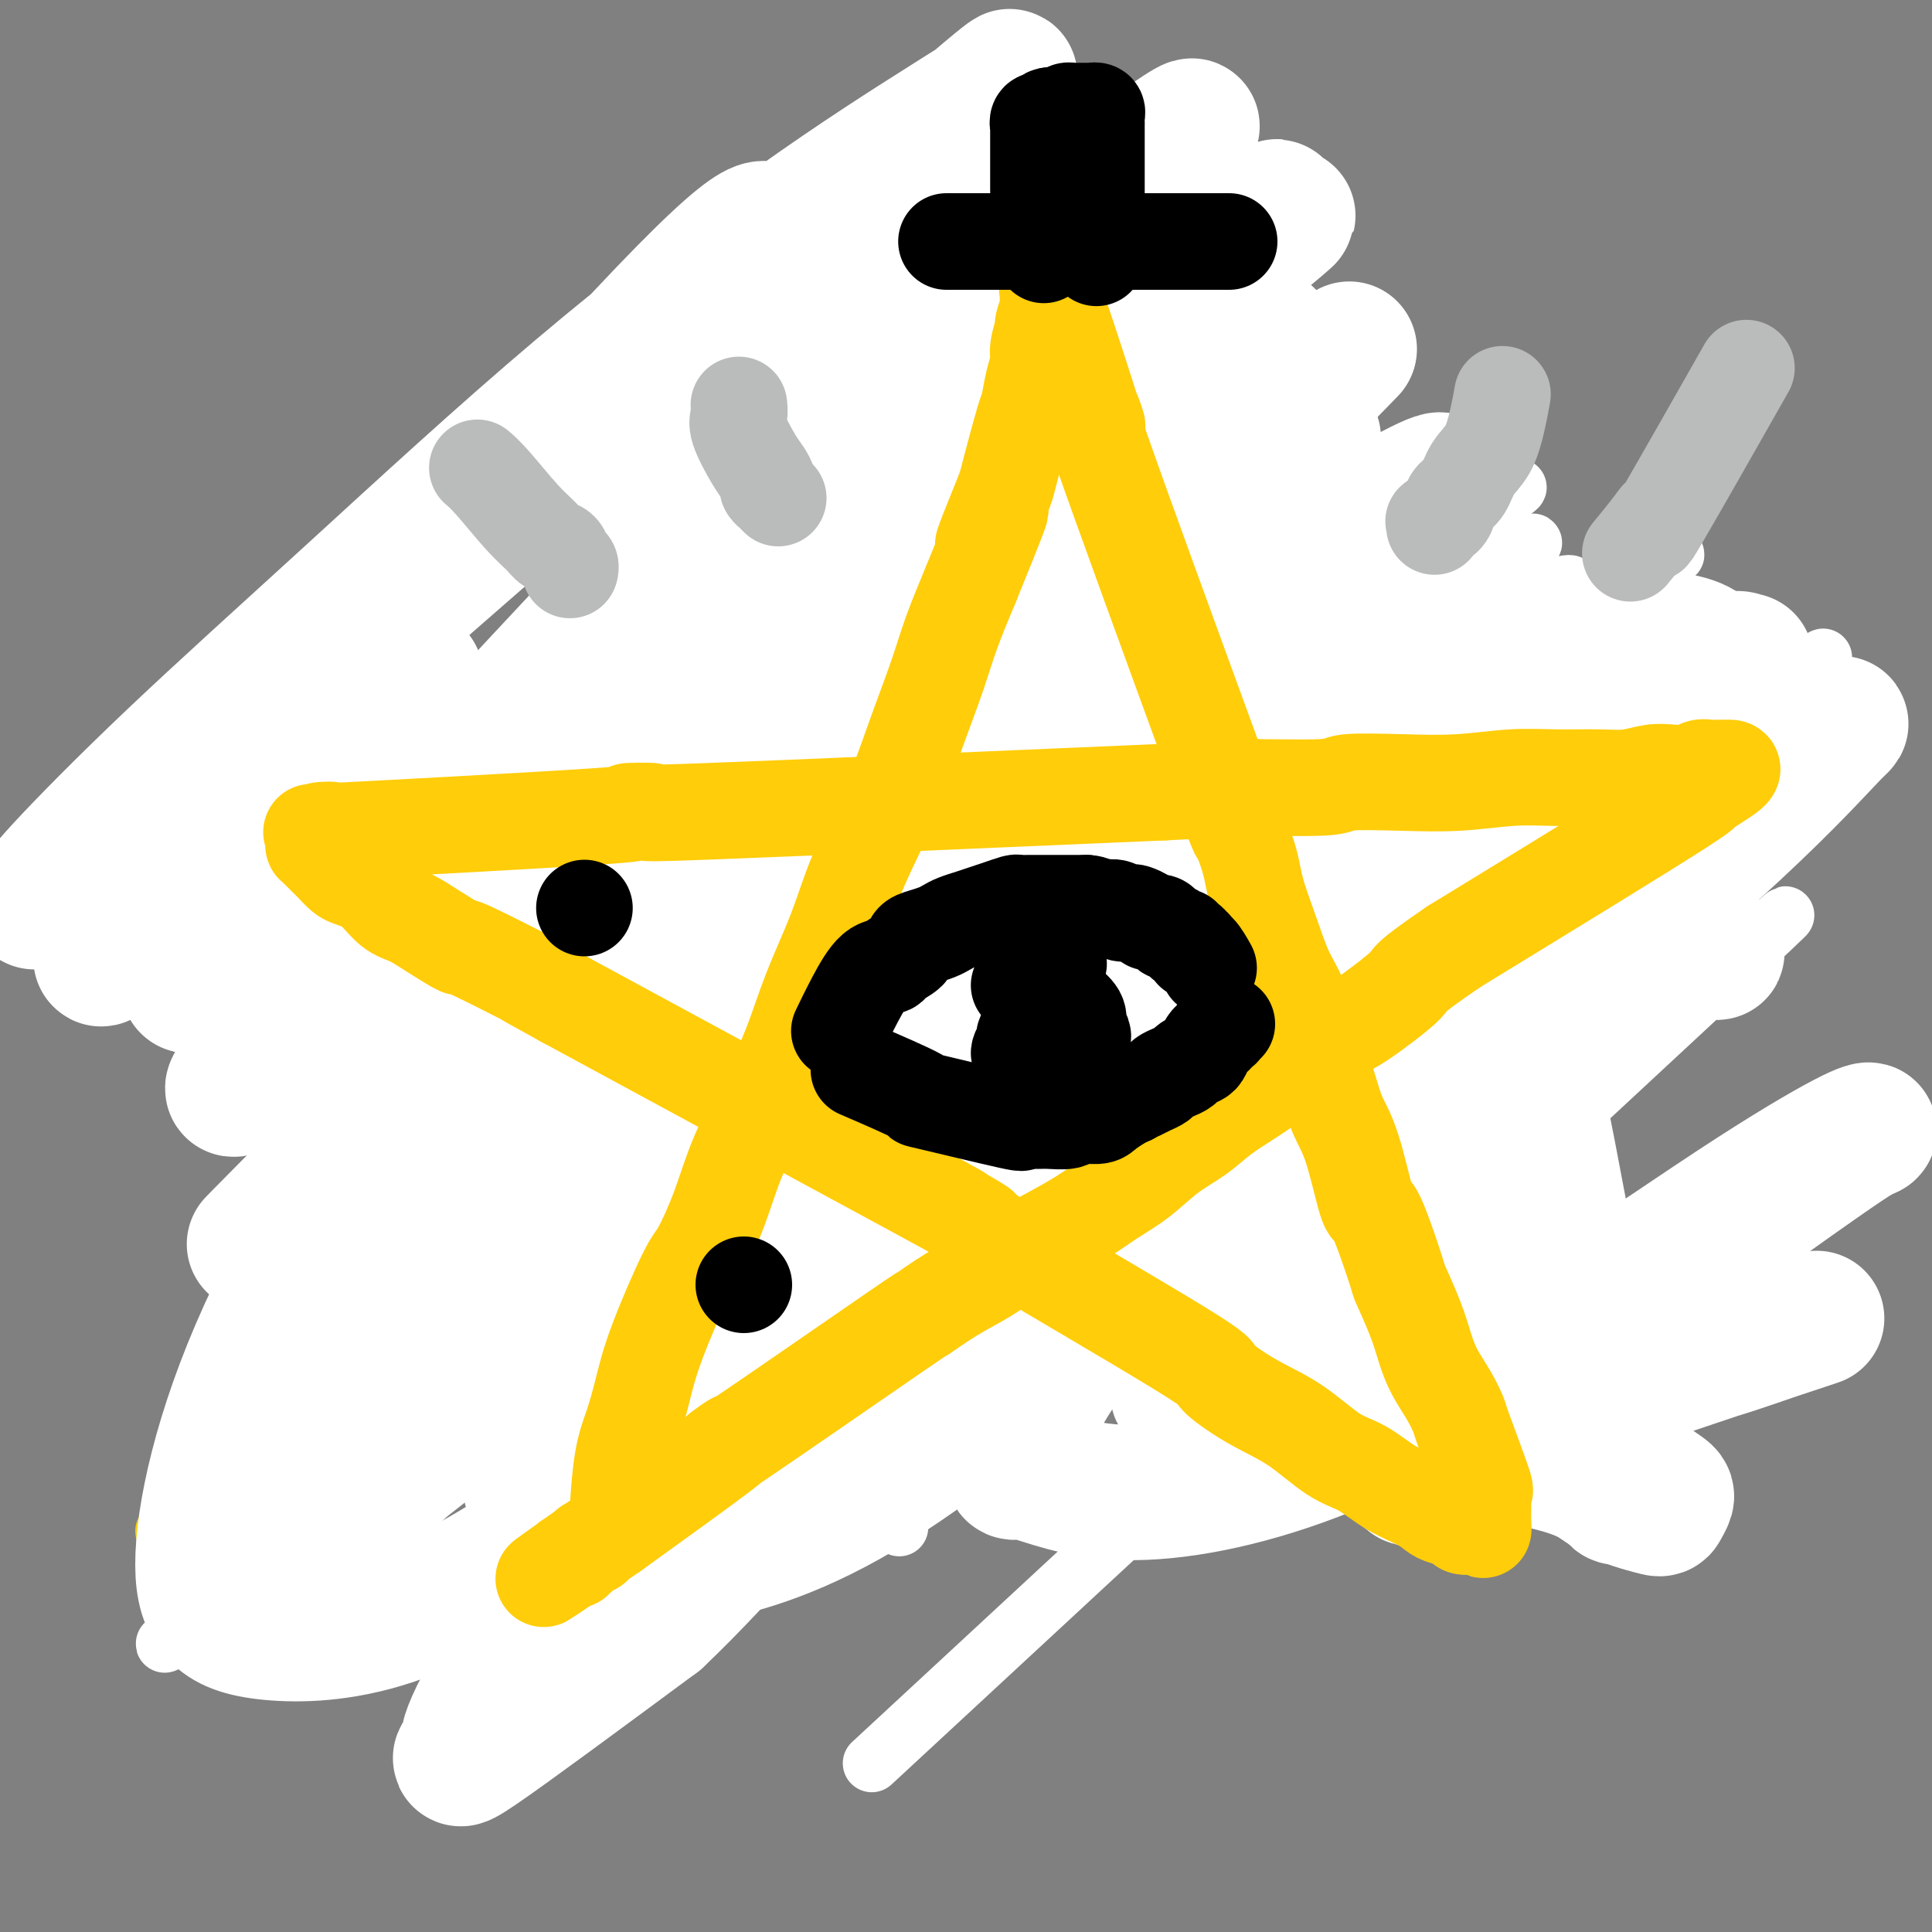 <svg viewBox='0 0 400 400' version='1.1' xmlns='http://www.w3.org/2000/svg' xmlns:xlink='http://www.w3.org/1999/xlink'><rect x="0" y="0" width="400" height="400" fill="#808080" stroke="none"/><g fill='none' stroke='#FFCD0A' stroke-width='12' stroke-linecap='round' stroke-linejoin='round'><path d='M193,64c-0.000,-0.000 -0.000,-0.000 0,0c0.000,0.000 0.000,0.000 0,0c-0.000,-0.000 -0.000,-0.000 0,0c0.000,0.000 0.000,0.000 0,0c-0.000,-0.000 -0.001,-0.001 0,0c0.001,0.001 0.002,0.002 0,0c-0.002,-0.002 -0.008,-0.009 0,0c0.008,0.009 0.031,0.033 0,0c-0.031,-0.033 -0.117,-0.124 0,0c0.117,0.124 0.435,0.463 0,3c-0.435,2.537 -1.623,7.271 -2,10c-0.377,2.729 0.059,3.452 0,5c-0.059,1.548 -0.612,3.921 -1,6c-0.388,2.079 -0.611,3.864 -1,6c-0.389,2.136 -0.945,4.624 -1,7c-0.055,2.376 0.392,4.640 0,7c-0.392,2.360 -1.625,4.818 -2,7c-0.375,2.182 0.106,4.090 0,6c-0.106,1.910 -0.798,3.822 -1,6c-0.202,2.178 0.085,4.621 0,7c-0.085,2.379 -0.544,4.693 -1,7c-0.456,2.307 -0.909,4.607 -1,7c-0.091,2.393 0.182,4.880 0,7c-0.182,2.120 -0.818,3.872 -1,6c-0.182,2.128 0.091,4.632 0,6c-0.091,1.368 -0.545,1.600 -1,3c-0.455,1.400 -0.910,3.969 -1,6c-0.090,2.031 0.186,3.525 0,5c-0.186,1.475 -0.833,2.931 -1,6c-0.167,3.069 0.147,7.749 0,10c-0.147,2.251 -0.756,2.072 -1,3c-0.244,0.928 -0.122,2.964 0,5'/><path d='M178,205c-2.321,23.688 -0.622,12.409 0,10c0.622,-2.409 0.167,4.053 0,7c-0.167,2.947 -0.045,2.379 0,3c0.045,0.621 0.012,2.431 0,4c-0.012,1.569 -0.003,2.898 0,4c0.003,1.102 0.001,1.976 0,3c-0.001,1.024 -0.000,2.199 0,3c0.000,0.801 0.000,1.227 0,2c-0.000,0.773 -0.000,1.894 0,3c0.000,1.106 0.000,2.197 0,3c-0.000,0.803 -0.000,1.319 0,2c0.000,0.681 0.000,1.526 0,2c-0.000,0.474 -0.000,0.575 0,1c0.000,0.425 0.000,1.172 0,2c-0.000,0.828 -0.000,1.737 0,2c0.000,0.263 0.000,-0.122 0,0c-0.000,0.122 -0.000,0.749 0,1c0.000,0.251 0.000,0.125 0,0'/><path d='M114,172c0.000,0.000 0.000,0.000 0,0c-0.000,-0.000 -0.000,-0.000 0,0c0.000,0.000 0.001,0.000 0,0c-0.001,-0.000 -0.003,-0.000 0,0c0.003,0.000 0.012,0.002 0,0c-0.012,-0.002 -0.045,-0.006 0,0c0.045,0.006 0.166,0.022 0,0c-0.166,-0.022 -0.621,-0.080 0,0c0.621,0.080 2.316,0.300 5,1c2.684,0.700 6.355,1.881 9,3c2.645,1.119 4.263,2.175 6,3c1.737,0.825 3.593,1.417 5,2c1.407,0.583 2.364,1.156 4,2c1.636,0.844 3.951,1.959 6,3c2.049,1.041 3.830,2.010 6,3c2.170,0.990 4.727,2.002 7,3c2.273,0.998 4.263,1.980 6,3c1.737,1.020 3.223,2.076 5,3c1.777,0.924 3.846,1.717 6,3c2.154,1.283 4.393,3.056 6,4c1.607,0.944 2.583,1.058 4,2c1.417,0.942 3.274,2.713 5,4c1.726,1.287 3.322,2.091 5,3c1.678,0.909 3.439,1.923 5,3c1.561,1.077 2.923,2.217 4,3c1.077,0.783 1.870,1.210 3,2c1.130,0.790 2.598,1.944 4,3c1.402,1.056 2.736,2.015 4,3c1.264,0.985 2.456,1.996 4,3c1.544,1.004 3.441,2.001 5,3c1.559,0.999 2.779,1.999 4,3'/><path d='M232,237c9.513,6.474 6.794,4.657 6,4c-0.794,-0.657 0.337,-0.156 2,1c1.663,1.156 3.858,2.968 5,4c1.142,1.032 1.229,1.284 2,2c0.771,0.716 2.224,1.895 4,3c1.776,1.105 3.873,2.135 5,3c1.127,0.865 1.284,1.564 2,2c0.716,0.436 1.990,0.607 3,1c1.010,0.393 1.755,1.007 3,2c1.245,0.993 2.991,2.364 4,3c1.009,0.636 1.281,0.538 2,1c0.719,0.462 1.883,1.486 3,2c1.117,0.514 2.186,0.519 3,1c0.814,0.481 1.373,1.438 2,2c0.627,0.562 1.324,0.728 2,1c0.676,0.272 1.333,0.650 2,1c0.667,0.350 1.345,0.672 2,1c0.655,0.328 1.286,0.662 2,1c0.714,0.338 1.512,0.679 2,1c0.488,0.321 0.667,0.622 1,1c0.333,0.378 0.820,0.832 1,1c0.180,0.168 0.051,0.048 0,0c-0.051,-0.048 -0.026,-0.024 0,0'/><path d='M251,140c-0.000,0.000 -0.000,0.000 0,0c0.000,-0.000 0.000,-0.001 0,0c-0.000,0.001 -0.002,0.003 0,0c0.002,-0.003 0.006,-0.010 0,0c-0.006,0.010 -0.022,0.037 0,0c0.022,-0.037 0.082,-0.138 0,0c-0.082,0.138 -0.307,0.515 0,0c0.307,-0.515 1.145,-1.922 0,0c-1.145,1.922 -4.273,7.174 -6,10c-1.727,2.826 -2.051,3.225 -3,4c-0.949,0.775 -2.522,1.925 -4,3c-1.478,1.075 -2.861,2.076 -4,3c-1.139,0.924 -2.033,1.772 -3,3c-0.967,1.228 -2.008,2.835 -3,4c-0.992,1.165 -1.935,1.886 -3,3c-1.065,1.114 -2.250,2.619 -4,4c-1.750,1.381 -4.063,2.636 -6,4c-1.937,1.364 -3.496,2.836 -5,4c-1.504,1.164 -2.951,2.020 -4,3c-1.049,0.980 -1.701,2.086 -3,3c-1.299,0.914 -3.247,1.637 -5,3c-1.753,1.363 -3.313,3.366 -5,5c-1.687,1.634 -3.503,2.899 -5,4c-1.497,1.101 -2.675,2.039 -4,3c-1.325,0.961 -2.797,1.944 -4,3c-1.203,1.056 -2.137,2.186 -3,3c-0.863,0.814 -1.654,1.311 -4,3c-2.346,1.689 -6.247,4.570 -8,6c-1.753,1.430 -1.358,1.409 -2,2c-0.642,0.591 -2.321,1.796 -4,3'/><path d='M159,223c-10.432,8.166 -5.513,4.081 -4,3c1.513,-1.081 -0.381,0.843 -3,3c-2.619,2.157 -5.964,4.549 -8,6c-2.036,1.451 -2.763,1.962 -4,3c-1.237,1.038 -2.983,2.602 -5,4c-2.017,1.398 -4.304,2.628 -6,4c-1.696,1.372 -2.801,2.884 -4,4c-1.199,1.116 -2.491,1.834 -4,3c-1.509,1.166 -3.236,2.780 -5,4c-1.764,1.220 -3.566,2.045 -5,3c-1.434,0.955 -2.498,2.041 -4,3c-1.502,0.959 -3.440,1.793 -5,3c-1.560,1.207 -2.741,2.787 -4,4c-1.259,1.213 -2.596,2.058 -4,3c-1.404,0.942 -2.874,1.982 -4,3c-1.126,1.018 -1.907,2.014 -3,3c-1.093,0.986 -2.498,1.962 -4,3c-1.502,1.038 -3.102,2.138 -4,3c-0.898,0.862 -1.094,1.487 -3,3c-1.906,1.513 -5.523,3.915 -7,5c-1.477,1.085 -0.815,0.853 -1,1c-0.185,0.147 -1.218,0.673 -2,1c-0.782,0.327 -1.312,0.455 -2,1c-0.688,0.545 -1.535,1.507 -2,2c-0.465,0.493 -0.547,0.516 -1,1c-0.453,0.484 -1.276,1.429 -2,2c-0.724,0.571 -1.349,0.769 -2,1c-0.651,0.231 -1.329,0.495 -2,1c-0.671,0.505 -1.336,1.253 -2,2'/><path d='M53,305c-16.738,12.880 -5.583,4.081 -2,1c3.583,-3.081 -0.406,-0.444 -2,1c-1.594,1.444 -0.794,1.696 -1,2c-0.206,0.304 -1.417,0.660 -2,1c-0.583,0.340 -0.539,0.664 -1,1c-0.461,0.336 -1.428,0.682 -2,1c-0.572,0.318 -0.749,0.606 -1,1c-0.251,0.394 -0.574,0.894 -1,1c-0.426,0.106 -0.954,-0.182 -1,0c-0.046,0.182 0.390,0.832 0,1c-0.390,0.168 -1.606,-0.147 -2,0c-0.394,0.147 0.034,0.757 0,1c-0.034,0.243 -0.530,0.118 -1,0c-0.470,-0.118 -0.914,-0.228 -1,0c-0.086,0.228 0.187,0.793 0,1c-0.187,0.207 -0.834,0.055 -1,0c-0.166,-0.055 0.148,-0.015 0,0c-0.148,0.015 -0.756,0.004 -1,0c-0.244,-0.004 -0.122,-0.002 0,0'/></g>
<g fill='none' stroke='#FFFFFF' stroke-width='28' stroke-linecap='round' stroke-linejoin='round'><path d='M224,118c3.629,-1.979 7.258,-3.959 -2,0c-9.258,3.959 -31.401,13.856 -41,18c-9.599,4.144 -6.652,2.534 -11,6c-4.348,3.466 -15.989,12.008 -25,19c-9.011,6.992 -15.390,12.432 -22,19c-6.610,6.568 -13.451,14.263 -22,25c-8.549,10.737 -18.808,24.518 -27,37c-8.192,12.482 -14.319,23.667 -19,34c-4.681,10.333 -7.916,19.814 -10,28c-2.084,8.186 -3.018,15.079 -3,20c0.018,4.921 0.988,7.872 3,10c2.012,2.128 5.067,3.433 11,4c5.933,0.567 14.745,0.397 25,-3c10.255,-3.397 21.955,-10.019 35,-19c13.045,-8.981 27.436,-20.320 42,-33c14.564,-12.680 29.302,-26.700 43,-39c13.698,-12.300 26.355,-22.878 37,-33c10.645,-10.122 19.279,-19.787 26,-27c6.721,-7.213 11.529,-11.975 14,-15c2.471,-3.025 2.606,-4.315 3,-5c0.394,-0.685 1.048,-0.767 -1,0c-2.048,0.767 -6.798,2.382 -16,8c-9.202,5.618 -22.854,15.238 -36,27c-13.146,11.762 -25.784,25.664 -38,39c-12.216,13.336 -24.010,26.104 -35,39c-10.990,12.896 -21.175,25.920 -30,38c-8.825,12.080 -16.290,23.215 -21,31c-4.710,7.785 -6.664,12.221 -7,14c-0.336,1.779 0.948,0.902 0,2c-0.948,1.098 -4.128,4.171 2,0c6.128,-4.171 21.564,-15.585 37,-27'/><path d='M136,335c14.057,-13.336 30.701,-33.176 40,-44c9.299,-10.824 11.254,-12.631 20,-23c8.746,-10.369 24.282,-29.301 36,-43c11.718,-13.699 19.617,-22.165 25,-29c5.383,-6.835 8.248,-12.038 10,-15c1.752,-2.962 2.391,-3.682 1,-4c-1.391,-0.318 -4.811,-0.233 -14,3c-9.189,3.233 -24.148,9.613 -38,17c-13.852,7.387 -26.599,15.780 -49,34c-22.401,18.220 -54.458,46.268 -70,60c-15.542,13.732 -14.570,13.149 -20,18c-5.430,4.851 -17.264,15.138 -23,20c-5.736,4.862 -5.376,4.300 -5,4c0.376,-0.300 0.768,-0.339 4,-4c3.232,-3.661 9.304,-10.943 20,-23c10.696,-12.057 26.016,-28.890 42,-46c15.984,-17.110 32.631,-34.498 50,-52c17.369,-17.502 35.459,-35.117 49,-48c13.541,-12.883 22.534,-21.035 33,-29c10.466,-7.965 22.404,-15.744 10,-8c-12.404,7.744 -49.149,31.010 -68,44c-18.851,12.990 -19.809,15.702 -24,20c-4.191,4.298 -11.614,10.181 -24,21c-12.386,10.819 -29.734,26.573 -46,42c-16.266,15.427 -31.451,30.528 -38,37c-6.549,6.472 -4.464,4.314 -3,3c1.464,-1.314 2.307,-1.783 7,-6c4.693,-4.217 13.237,-12.182 27,-25c13.763,-12.818 32.744,-30.489 52,-49c19.256,-18.511 38.787,-37.860 56,-54c17.213,-16.140 32.106,-29.070 47,-42'/><path d='M243,114c35.389,-31.639 29.362,-22.737 27,-21c-2.362,1.737 -1.059,-3.690 -17,6c-15.941,9.690 -49.125,34.499 -72,53c-22.875,18.501 -35.441,30.694 -50,45c-14.559,14.306 -31.110,30.725 -43,44c-11.890,13.275 -19.117,23.406 -23,29c-3.883,5.594 -4.420,6.649 -4,7c0.420,0.351 1.797,-0.004 7,-2c5.203,-1.996 14.231,-5.632 29,-15c14.769,-9.368 35.279,-24.468 56,-41c20.721,-16.532 41.654,-34.497 60,-50c18.346,-15.503 34.105,-28.543 47,-39c12.895,-10.457 22.926,-18.332 29,-23c6.074,-4.668 8.193,-6.130 9,-7c0.807,-0.870 0.303,-1.149 -4,1c-4.303,2.149 -12.406,6.725 -27,17c-14.594,10.275 -35.678,26.249 -53,40c-17.322,13.751 -30.880,25.278 -52,45c-21.120,19.722 -49.801,47.638 -66,64c-16.199,16.362 -19.916,21.171 -22,24c-2.084,2.829 -2.536,3.677 -3,4c-0.464,0.323 -0.938,0.122 1,-1c1.938,-1.122 6.290,-3.163 16,-11c9.710,-7.837 24.777,-21.470 42,-37c17.223,-15.530 36.602,-32.959 55,-49c18.398,-16.041 35.817,-30.696 51,-42c15.183,-11.304 28.132,-19.257 38,-25c9.868,-5.743 16.657,-9.277 20,-11c3.343,-1.723 3.241,-1.635 3,-1c-0.241,0.635 -0.620,1.818 -1,3'/><path d='M296,121c-2.018,3.304 -6.563,10.064 -14,21c-7.437,10.936 -17.766,26.048 -26,39c-8.234,12.952 -14.374,23.744 -19,34c-4.626,10.256 -7.737,19.977 -9,28c-1.263,8.023 -0.678,14.349 1,20c1.678,5.651 4.450,10.626 8,15c3.550,4.374 7.879,8.146 12,11c4.121,2.854 8.035,4.788 11,6c2.965,1.212 4.980,1.701 7,2c2.020,0.299 4.044,0.408 5,0c0.956,-0.408 0.844,-1.333 1,-2c0.156,-0.667 0.579,-1.075 0,-3c-0.579,-1.925 -2.159,-5.368 -5,-10c-2.841,-4.632 -6.943,-10.454 -11,-16c-4.057,-5.546 -8.070,-10.818 -11,-16c-2.930,-5.182 -4.778,-10.276 -7,-15c-2.222,-4.724 -4.818,-9.078 -6,-12c-1.182,-2.922 -0.951,-4.411 -2,-6c-1.049,-1.589 -3.379,-3.277 -1,-2c2.379,1.277 9.467,5.519 16,10c6.533,4.481 12.510,9.201 18,14c5.490,4.799 10.493,9.677 16,15c5.507,5.323 11.519,11.091 17,16c5.481,4.909 10.433,8.959 14,12c3.567,3.041 5.750,5.073 7,6c1.250,0.927 1.567,0.750 2,1c0.433,0.250 0.981,0.929 1,1c0.019,0.071 -0.490,-0.464 -1,-1'/><path d='M320,289c9.410,8.147 4.936,3.513 -2,-1c-6.936,-4.513 -16.332,-8.906 -24,-13c-7.668,-4.094 -13.606,-7.888 -20,-12c-6.394,-4.112 -13.243,-8.540 -19,-12c-5.757,-3.460 -10.422,-5.951 -14,-8c-3.578,-2.049 -6.067,-3.658 -8,-5c-1.933,-1.342 -3.308,-2.419 -4,-3c-0.692,-0.581 -0.701,-0.665 -1,-1c-0.299,-0.335 -0.889,-0.920 -1,-1c-0.111,-0.080 0.257,0.347 1,1c0.743,0.653 1.860,1.533 5,4c3.140,2.467 8.303,6.520 14,11c5.697,4.480 11.927,9.388 18,14c6.073,4.612 11.989,8.930 18,13c6.011,4.070 12.116,7.892 17,11c4.884,3.108 8.548,5.502 12,7c3.452,1.498 6.692,2.100 9,1c2.308,-1.100 3.683,-3.902 6,0c2.317,3.902 5.576,14.509 3,-3c-2.576,-17.509 -10.987,-63.135 -16,-85c-5.013,-21.865 -6.630,-19.971 -9,-23c-2.370,-3.029 -5.495,-10.982 -9,-20c-3.505,-9.018 -7.391,-19.102 -20,-36c-12.609,-16.898 -33.942,-40.611 -44,-51c-10.058,-10.389 -8.840,-7.455 -10,-7c-1.160,0.455 -4.697,-1.570 -7,-3c-2.303,-1.430 -3.372,-2.266 -5,-2c-1.628,0.266 -3.814,1.633 -6,3'/><path d='M204,68c-2.112,-0.038 -4.393,-1.634 -13,8c-8.607,9.634 -23.541,30.498 -34,46c-10.459,15.502 -16.443,25.644 -24,37c-7.557,11.356 -16.687,23.928 -25,35c-8.313,11.072 -15.810,20.645 -21,27c-5.190,6.355 -8.074,9.491 -10,11c-1.926,1.509 -2.894,1.393 -3,1c-0.106,-0.393 0.650,-1.061 0,0c-0.650,1.061 -2.707,3.850 3,-5c5.707,-8.850 19.176,-29.339 31,-46c11.824,-16.661 22.001,-29.494 34,-44c11.999,-14.506 25.818,-30.687 39,-45c13.182,-14.313 25.727,-26.760 36,-37c10.273,-10.240 18.273,-18.272 23,-23c4.727,-4.728 6.182,-6.151 6,-6c-0.182,0.151 -2.000,1.877 -1,1c1.000,-0.877 4.817,-4.357 -3,1c-7.817,5.357 -27.267,19.552 -39,28c-11.733,8.448 -15.747,11.150 -38,34c-22.253,22.850 -62.745,65.847 -80,85c-17.255,19.153 -11.274,14.460 -9,13c2.274,-1.460 0.840,0.313 1,1c0.160,0.687 1.913,0.288 8,-3c6.087,-3.288 16.507,-9.467 28,-18c11.493,-8.533 24.057,-19.422 36,-30c11.943,-10.578 23.263,-20.846 33,-30c9.737,-9.154 17.891,-17.195 23,-22c5.109,-4.805 7.174,-6.373 8,-7c0.826,-0.627 0.413,-0.314 0,0'/><path d='M213,80c15.213,-13.640 3.247,-3.241 -2,1c-5.247,4.241 -3.774,2.323 -9,7c-5.226,4.677 -17.151,15.948 -22,21c-4.849,5.052 -2.622,3.883 -3,5c-0.378,1.117 -3.363,4.520 -5,7c-1.637,2.480 -1.927,4.038 -2,5c-0.073,0.962 0.071,1.328 0,2c-0.071,0.672 -0.358,1.648 0,2c0.358,0.352 1.361,0.078 4,-1c2.639,-1.078 6.913,-2.959 12,-6c5.087,-3.041 10.986,-7.242 14,-10c3.014,-2.758 3.142,-4.075 4,-5c0.858,-0.925 2.445,-1.460 3,-2c0.555,-0.540 0.079,-1.085 0,-1c-0.079,0.085 0.240,0.798 0,1c-0.240,0.202 -1.039,-0.109 -2,1c-0.961,1.109 -2.082,3.637 -4,6c-1.918,2.363 -4.632,4.559 -8,13c-3.368,8.441 -7.391,23.126 -9,29c-1.609,5.874 -0.805,2.937 0,0'/></g>
<g fill='none' stroke='#F99E1B' stroke-width='6' stroke-linecap='round' stroke-linejoin='round'><path d='M192,50c-0.000,-0.000 -0.000,-0.000 0,0c0.000,0.000 0.000,0.000 0,0c-0.000,-0.000 -0.000,-0.000 0,0c0.000,0.000 0.000,0.000 0,0c-0.000,-0.000 -0.000,-0.002 0,0c0.000,0.002 0.001,0.006 0,0c-0.001,-0.006 -0.002,-0.024 0,0c0.002,0.024 0.008,0.089 0,0c-0.008,-0.089 -0.030,-0.331 0,0c0.030,0.331 0.110,1.236 0,2c-0.110,0.764 -0.412,1.388 -1,3c-0.588,1.612 -1.464,4.214 -2,6c-0.536,1.786 -0.732,2.756 -1,4c-0.268,1.244 -0.607,2.761 -1,4c-0.393,1.239 -0.838,2.200 -1,4c-0.162,1.800 -0.039,4.438 0,6c0.039,1.562 -0.005,2.048 0,3c0.005,0.952 0.057,2.372 0,4c-0.057,1.628 -0.225,3.466 0,5c0.225,1.534 0.844,2.766 1,4c0.156,1.234 -0.151,2.472 0,5c0.151,2.528 0.758,6.346 1,8c0.242,1.654 0.118,1.144 0,2c-0.118,0.856 -0.229,3.076 0,5c0.229,1.924 0.797,3.550 1,5c0.203,1.450 0.040,2.725 0,5c-0.040,2.275 0.042,5.552 0,7c-0.042,1.448 -0.207,1.069 0,2c0.207,0.931 0.787,3.174 1,5c0.213,1.826 0.061,3.236 0,5c-0.061,1.764 -0.030,3.882 0,6'/><path d='M190,150c0.558,13.718 -0.047,9.512 0,8c0.047,-1.512 0.745,-0.331 1,1c0.255,1.331 0.067,2.810 0,4c-0.067,1.190 -0.014,2.090 0,3c0.014,0.910 -0.010,1.832 0,3c0.010,1.168 0.055,2.584 0,4c-0.055,1.416 -0.211,2.832 0,4c0.211,1.168 0.787,2.086 1,3c0.213,0.914 0.061,1.823 0,3c-0.061,1.177 -0.030,2.622 0,4c0.030,1.378 0.061,2.689 0,4c-0.061,1.311 -0.214,2.623 0,4c0.214,1.377 0.793,2.818 1,4c0.207,1.182 0.041,2.103 0,3c-0.041,0.897 0.041,1.769 0,3c-0.041,1.231 -0.207,2.821 0,4c0.207,1.179 0.788,1.947 1,3c0.212,1.053 0.057,2.391 0,3c-0.057,0.609 -0.015,0.489 0,3c0.015,2.511 0.004,7.653 0,10c-0.004,2.347 -0.001,1.900 0,2c0.001,0.100 0.000,0.748 0,2c-0.000,1.252 -0.000,3.109 0,4c0.000,0.891 0.000,0.816 0,1c-0.000,0.184 -0.000,0.626 0,1c0.000,0.374 0.000,0.678 0,1c-0.000,0.322 -0.000,0.661 0,1'/><path d='M194,240c0.619,13.869 0.167,3.542 0,0c-0.167,-3.542 -0.048,-0.298 0,1c0.048,1.298 0.024,0.649 0,0'/><path d='M135,162c-0.000,-0.000 -0.000,-0.000 0,0c0.000,0.000 0.000,0.000 0,0c-0.000,-0.000 -0.000,-0.000 0,0c0.000,0.000 0.000,0.000 0,0c-0.000,-0.000 -0.000,-0.000 0,0c0.000,0.000 0.000,0.000 0,0c-0.000,-0.000 -0.001,-0.001 0,0c0.001,0.001 0.004,0.002 0,0c-0.004,-0.002 -0.013,-0.007 0,0c0.013,0.007 0.050,0.027 0,0c-0.050,-0.027 -0.188,-0.101 0,0c0.188,0.101 0.700,0.377 0,0c-0.700,-0.377 -2.614,-1.406 0,0c2.614,1.406 9.754,5.248 13,7c3.246,1.752 2.598,1.415 3,2c0.402,0.585 1.855,2.091 3,3c1.145,0.909 1.982,1.220 3,2c1.018,0.780 2.216,2.029 3,3c0.784,0.971 1.153,1.664 2,2c0.847,0.336 2.173,0.316 3,1c0.827,0.684 1.155,2.074 2,3c0.845,0.926 2.207,1.389 3,2c0.793,0.611 1.016,1.371 2,2c0.984,0.629 2.728,1.127 4,2c1.272,0.873 2.073,2.121 3,3c0.927,0.879 1.980,1.391 3,2c1.020,0.609 2.006,1.317 3,2c0.994,0.683 1.997,1.342 3,2'/><path d='M188,200c8.787,6.215 4.253,2.753 3,2c-1.253,-0.753 0.773,1.205 3,3c2.227,1.795 4.654,3.428 7,5c2.346,1.572 4.612,3.081 6,4c1.388,0.919 1.897,1.246 3,2c1.103,0.754 2.801,1.935 4,3c1.199,1.065 1.899,2.014 3,3c1.101,0.986 2.605,2.011 4,3c1.395,0.989 2.683,1.944 4,3c1.317,1.056 2.665,2.215 4,3c1.335,0.785 2.658,1.197 4,2c1.342,0.803 2.702,1.999 4,3c1.298,1.001 2.534,1.808 4,3c1.466,1.192 3.163,2.768 5,4c1.837,1.232 3.816,2.119 5,3c1.184,0.881 1.573,1.755 3,3c1.427,1.245 3.890,2.861 4,3c0.110,0.139 -2.135,-1.199 2,2c4.135,3.199 14.651,10.936 19,14c4.349,3.064 2.533,1.453 2,1c-0.533,-0.453 0.218,0.250 3,2c2.782,1.750 7.595,4.548 10,6c2.405,1.452 2.401,1.558 3,2c0.599,0.442 1.799,1.221 3,2'/><path d='M300,281c17.510,12.471 5.284,3.149 1,0c-4.284,-3.149 -0.626,-0.126 1,1c1.626,1.126 1.219,0.353 1,0c-0.219,-0.353 -0.251,-0.287 0,0c0.251,0.287 0.786,0.796 1,1c0.214,0.204 0.107,0.102 0,0'/><path d='M249,149c-0.000,0.000 -0.000,0.000 0,0c0.000,-0.000 0.000,-0.000 0,0c-0.000,0.000 -0.000,0.000 0,0c0.000,-0.000 0.000,-0.000 0,0c-0.000,0.000 -0.000,0.000 0,0c0.000,-0.000 0.001,-0.001 0,0c-0.001,0.001 -0.005,0.004 0,0c0.005,-0.004 0.018,-0.014 0,0c-0.018,0.014 -0.067,0.051 0,0c0.067,-0.051 0.251,-0.190 0,0c-0.251,0.190 -0.938,0.711 0,0c0.938,-0.711 3.500,-2.652 0,0c-3.500,2.652 -13.064,9.898 -17,13c-3.936,3.102 -2.244,2.060 -2,2c0.244,-0.060 -0.958,0.863 -3,3c-2.042,2.137 -4.923,5.489 -6,7c-1.077,1.511 -0.350,1.180 -1,2c-0.650,0.820 -2.675,2.792 -4,4c-1.325,1.208 -1.948,1.651 -3,3c-1.052,1.349 -2.534,3.603 -4,5c-1.466,1.397 -2.916,1.937 -4,3c-1.084,1.063 -1.802,2.648 -3,4c-1.198,1.352 -2.876,2.472 -4,4c-1.124,1.528 -1.693,3.465 -3,5c-1.307,1.535 -3.350,2.669 -5,4c-1.650,1.331 -2.906,2.858 -4,4c-1.094,1.142 -2.027,1.898 -3,3c-0.973,1.102 -1.987,2.551 -3,4'/><path d='M180,219c-7.990,8.747 -4.465,4.616 -4,4c0.465,-0.616 -2.129,2.285 -4,4c-1.871,1.715 -3.018,2.244 -4,3c-0.982,0.756 -1.798,1.739 -3,3c-1.202,1.261 -2.790,2.802 -4,4c-1.210,1.198 -2.042,2.054 -3,3c-0.958,0.946 -2.041,1.981 -3,3c-0.959,1.019 -1.793,2.020 -3,3c-1.207,0.980 -2.788,1.937 -4,3c-1.212,1.063 -2.057,2.232 -3,3c-0.943,0.768 -1.985,1.135 -3,2c-1.015,0.865 -2.003,2.227 -3,3c-0.997,0.773 -2.003,0.958 -3,2c-0.997,1.042 -1.985,2.941 -3,4c-1.015,1.059 -2.056,1.280 -3,2c-0.944,0.720 -1.790,1.941 -3,3c-1.210,1.059 -2.783,1.956 -4,3c-1.217,1.044 -2.076,2.236 -3,3c-0.924,0.764 -1.913,1.100 -3,2c-1.087,0.900 -2.274,2.364 -3,3c-0.726,0.636 -0.992,0.444 -4,3c-3.008,2.556 -8.759,7.861 -11,10c-2.241,2.139 -0.971,1.112 -1,1c-0.029,-0.112 -1.358,0.692 -2,1c-0.642,0.308 -0.596,0.121 -3,2c-2.404,1.879 -7.258,5.822 -10,8c-2.742,2.178 -3.371,2.589 -4,3'/><path d='M79,307c-15.999,14.053 -5.495,5.184 -2,2c3.495,-3.184 -0.018,-0.683 -2,1c-1.982,1.683 -2.433,2.549 -3,3c-0.567,0.451 -1.250,0.488 -2,1c-0.750,0.512 -1.567,1.499 -2,2c-0.433,0.501 -0.483,0.515 -1,1c-0.517,0.485 -1.500,1.439 -2,2c-0.500,0.561 -0.516,0.728 -1,1c-0.484,0.272 -1.436,0.650 -2,1c-0.564,0.350 -0.740,0.672 -1,1c-0.260,0.328 -0.606,0.663 -1,1c-0.394,0.337 -0.838,0.678 -1,1c-0.162,0.322 -0.044,0.625 0,1c0.044,0.375 0.012,0.821 0,1c-0.012,0.179 -0.006,0.089 0,0'/><path d='M36,155c-0.000,0.000 -0.000,0.000 0,0c0.000,-0.000 0.000,-0.000 0,0c-0.000,0.000 -0.000,0.000 0,0c0.000,-0.000 0.000,-0.000 0,0c-0.000,0.000 -0.002,0.001 0,0c0.002,-0.001 0.007,-0.002 0,0c-0.007,0.002 -0.026,0.008 0,0c0.026,-0.008 0.096,-0.031 0,0c-0.096,0.031 -0.358,0.116 0,0c0.358,-0.116 1.338,-0.431 3,0c1.662,0.431 4.007,1.610 6,3c1.993,1.390 3.635,2.991 5,4c1.365,1.009 2.453,1.425 4,2c1.547,0.575 3.552,1.309 5,2c1.448,0.691 2.339,1.341 4,2c1.661,0.659 4.093,1.328 6,2c1.907,0.672 3.291,1.346 5,2c1.709,0.654 3.744,1.289 6,2c2.256,0.711 4.733,1.500 7,2c2.267,0.500 4.325,0.711 6,1c1.675,0.289 2.967,0.655 5,1c2.033,0.345 4.806,0.669 7,1c2.194,0.331 3.807,0.670 6,1c2.193,0.330 4.964,0.652 7,1c2.036,0.348 3.337,0.724 5,1c1.663,0.276 3.689,0.452 6,1c2.311,0.548 4.908,1.466 7,2c2.092,0.534 3.679,0.682 5,1c1.321,0.318 2.378,0.805 4,1c1.622,0.195 3.811,0.097 6,0'/><path d='M151,187c11.084,1.880 6.794,1.081 6,1c-0.794,-0.081 1.907,0.555 4,1c2.093,0.445 3.578,0.700 5,1c1.422,0.300 2.781,0.644 4,1c1.219,0.356 2.299,0.724 4,1c1.701,0.276 4.022,0.459 6,1c1.978,0.541 3.613,1.440 5,2c1.387,0.560 2.527,0.780 4,1c1.473,0.220 3.280,0.440 5,1c1.720,0.560 3.354,1.458 5,2c1.646,0.542 3.304,0.726 5,1c1.696,0.274 3.429,0.636 5,1c1.571,0.364 2.980,0.728 4,1c1.020,0.272 1.652,0.450 3,1c1.348,0.550 3.412,1.471 5,2c1.588,0.529 2.701,0.664 4,1c1.299,0.336 2.785,0.872 4,1c1.215,0.128 2.161,-0.152 3,0c0.839,0.152 1.573,0.737 2,1c0.427,0.263 0.547,0.204 4,1c3.453,0.796 10.237,2.448 13,3c2.763,0.552 1.503,0.004 1,0c-0.503,-0.004 -0.248,0.535 2,1c2.248,0.465 6.490,0.856 8,1c1.510,0.144 0.289,0.041 0,0c-0.289,-0.041 0.356,-0.021 1,0'/><path d='M263,214c17.488,4.178 5.208,1.123 1,0c-4.208,-1.123 -0.343,-0.315 1,0c1.343,0.315 0.164,0.136 0,0c-0.164,-0.136 0.687,-0.229 1,0c0.313,0.229 0.090,0.780 0,1c-0.090,0.220 -0.045,0.110 0,0'/><path d='M130,224c-0.000,0.000 -0.000,0.000 0,0c0.000,-0.000 0.000,-0.000 0,0c-0.000,0.000 -0.000,0.000 0,0c0.000,-0.000 0.000,-0.000 0,0c-0.000,0.000 -0.001,0.001 0,0c0.001,-0.001 0.005,-0.002 0,0c-0.005,0.002 -0.018,0.008 0,0c0.018,-0.008 0.067,-0.029 0,0c-0.067,0.029 -0.250,0.108 1,0c1.250,-0.108 3.932,-0.403 6,-1c2.068,-0.597 3.521,-1.497 5,-2c1.479,-0.503 2.982,-0.610 5,-1c2.018,-0.390 4.550,-1.065 7,-2c2.450,-0.935 4.819,-2.132 7,-3c2.181,-0.868 4.175,-1.408 6,-2c1.825,-0.592 3.480,-1.237 5,-2c1.520,-0.763 2.905,-1.645 6,-3c3.095,-1.355 7.901,-3.183 10,-4c2.099,-0.817 1.492,-0.621 2,-1c0.508,-0.379 2.133,-1.332 5,-3c2.867,-1.668 6.978,-4.050 9,-5c2.022,-0.950 1.955,-0.467 3,-1c1.045,-0.533 3.202,-2.082 5,-3c1.798,-0.918 3.235,-1.204 5,-2c1.765,-0.796 3.856,-2.100 6,-3c2.144,-0.900 4.340,-1.396 6,-2c1.660,-0.604 2.785,-1.317 4,-2c1.215,-0.683 2.519,-1.338 4,-2c1.481,-0.662 3.137,-1.332 5,-2c1.863,-0.668 3.931,-1.334 6,-2'/><path d='M248,176c12.629,-5.995 6.201,-3.484 5,-3c-1.201,0.484 2.823,-1.059 5,-2c2.177,-0.941 2.505,-1.281 4,-2c1.495,-0.719 4.157,-1.817 6,-3c1.843,-1.183 2.869,-2.453 4,-3c1.131,-0.547 2.369,-0.373 4,-1c1.631,-0.627 3.656,-2.055 5,-3c1.344,-0.945 2.009,-1.407 3,-2c0.991,-0.593 2.309,-1.318 4,-2c1.691,-0.682 3.754,-1.319 5,-2c1.246,-0.681 1.674,-1.404 3,-2c1.326,-0.596 3.552,-1.066 5,-2c1.448,-0.934 2.120,-2.334 3,-3c0.880,-0.666 1.969,-0.598 3,-1c1.031,-0.402 2.004,-1.274 3,-2c0.996,-0.726 2.015,-1.307 3,-2c0.985,-0.693 1.934,-1.498 3,-2c1.066,-0.502 2.247,-0.702 3,-1c0.753,-0.298 1.077,-0.693 2,-1c0.923,-0.307 2.443,-0.527 3,-1c0.557,-0.473 0.149,-1.199 1,-2c0.851,-0.801 2.960,-1.677 4,-2c1.040,-0.323 1.011,-0.092 1,0c-0.011,0.092 -0.006,0.046 0,0'/></g>
<g fill='none' stroke='#FFCD0A' stroke-width='6' stroke-linecap='round' stroke-linejoin='round'><path d='M147,155c0.000,-0.000 0.000,-0.000 0,0c-0.000,0.000 -0.000,0.000 0,0c0.000,-0.000 0.000,-0.000 0,0c-0.000,0.000 -0.000,0.000 0,0c0.000,-0.000 0.000,-0.001 0,0c-0.000,0.001 -0.001,0.004 0,0c0.001,-0.004 0.004,-0.016 0,0c-0.004,0.016 -0.014,0.060 0,0c0.014,-0.060 0.051,-0.225 0,0c-0.051,0.225 -0.191,0.841 0,0c0.191,-0.841 0.712,-3.139 1,-6c0.288,-2.861 0.344,-6.287 1,-9c0.656,-2.713 1.912,-4.715 3,-7c1.088,-2.285 2.009,-4.853 3,-7c0.991,-2.147 2.051,-3.873 3,-6c0.949,-2.127 1.786,-4.654 3,-7c1.214,-2.346 2.805,-4.510 4,-7c1.195,-2.490 1.994,-5.307 3,-8c1.006,-2.693 2.220,-5.263 3,-7c0.780,-1.737 1.126,-2.642 2,-5c0.874,-2.358 2.276,-6.170 3,-8c0.724,-1.830 0.771,-1.677 1,-3c0.229,-1.323 0.640,-4.121 1,-6c0.360,-1.879 0.670,-2.839 1,-4c0.330,-1.161 0.681,-2.524 1,-4c0.319,-1.476 0.607,-3.067 1,-4c0.393,-0.933 0.893,-1.209 1,-2c0.107,-0.791 -0.177,-2.099 0,-3c0.177,-0.901 0.817,-1.396 1,-2c0.183,-0.604 -0.091,-1.315 0,-2c0.091,-0.685 0.545,-1.342 1,-2'/><path d='M184,46c1.177,-5.129 0.119,-1.951 0,-1c-0.119,0.951 0.699,-0.324 1,-1c0.301,-0.676 0.084,-0.755 0,-1c-0.084,-0.245 -0.036,-0.658 0,-1c0.036,-0.342 0.062,-0.613 0,-1c-0.062,-0.387 -0.210,-0.888 0,-1c0.210,-0.112 0.777,0.167 1,0c0.223,-0.167 0.102,-0.778 0,-1c-0.102,-0.222 -0.186,-0.055 0,0c0.186,0.055 0.641,-0.001 1,0c0.359,0.001 0.621,0.060 1,0c0.379,-0.060 0.875,-0.237 1,0c0.125,0.237 -0.121,0.889 0,1c0.121,0.111 0.609,-0.319 1,0c0.391,0.319 0.683,1.386 1,2c0.317,0.614 0.657,0.774 1,1c0.343,0.226 0.688,0.517 1,1c0.312,0.483 0.591,1.159 1,2c0.409,0.841 0.947,1.847 1,2c0.053,0.153 -0.378,-0.548 1,2c1.378,2.548 4.565,8.343 6,11c1.435,2.657 1.118,2.174 1,2c-0.118,-0.174 -0.037,-0.041 2,3c2.037,3.041 6.031,8.990 8,12c1.969,3.010 1.915,3.079 2,4c0.085,0.921 0.310,2.692 1,4c0.690,1.308 1.845,2.154 3,3'/><path d='M219,89c4.259,7.433 1.906,3.517 2,4c0.094,0.483 2.634,5.367 4,8c1.366,2.633 1.559,3.015 2,4c0.441,0.985 1.129,2.574 2,4c0.871,1.426 1.923,2.688 3,4c1.077,1.312 2.179,2.675 3,4c0.821,1.325 1.362,2.613 2,4c0.638,1.387 1.373,2.871 2,4c0.627,1.129 1.145,1.901 2,3c0.855,1.099 2.046,2.524 3,4c0.954,1.476 1.669,3.001 2,4c0.331,0.999 0.278,1.471 1,2c0.722,0.529 2.221,1.116 3,2c0.779,0.884 0.839,2.067 1,3c0.161,0.933 0.424,1.617 1,2c0.576,0.383 1.464,0.467 2,1c0.536,0.533 0.718,1.516 1,2c0.282,0.484 0.663,0.470 1,1c0.337,0.530 0.629,1.604 1,2c0.371,0.396 0.820,0.113 1,0c0.180,-0.113 0.090,-0.057 0,0'/><path d='M156,150c0.000,-0.000 0.000,-0.000 0,0c-0.000,0.000 -0.000,0.000 0,0c0.000,-0.000 0.000,-0.000 0,0c-0.000,0.000 -0.001,0.000 0,0c0.001,-0.000 0.004,-0.001 0,0c-0.004,0.001 -0.015,0.002 0,0c0.015,-0.002 0.054,-0.008 0,0c-0.054,0.008 -0.203,0.029 0,0c0.203,-0.029 0.757,-0.109 0,0c-0.757,0.109 -2.825,0.406 -5,1c-2.175,0.594 -4.459,1.483 -6,2c-1.541,0.517 -2.341,0.660 -3,1c-0.659,0.340 -1.179,0.876 -2,1c-0.821,0.124 -1.945,-0.163 -3,0c-1.055,0.163 -2.042,0.776 -3,1c-0.958,0.224 -1.887,0.059 -3,0c-1.113,-0.059 -2.411,-0.012 -4,0c-1.589,0.012 -3.470,-0.011 -5,0c-1.530,0.011 -2.709,0.056 -4,0c-1.291,-0.056 -2.693,-0.212 -4,0c-1.307,0.212 -2.519,0.793 -4,1c-1.481,0.207 -3.231,0.041 -5,0c-1.769,-0.041 -3.558,0.041 -5,0c-1.442,-0.041 -2.537,-0.207 -4,0c-1.463,0.207 -3.294,0.788 -5,1c-1.706,0.212 -3.288,0.057 -5,0c-1.712,-0.057 -3.556,-0.015 -5,0c-1.444,0.015 -2.490,0.004 -4,0c-1.510,-0.004 -3.483,-0.001 -5,0c-1.517,0.001 -2.576,0.000 -4,0c-1.424,-0.000 -3.212,-0.000 -5,0'/><path d='M63,158c-11.631,0.293 -5.207,0.026 -4,0c1.207,-0.026 -2.803,0.189 -5,0c-2.197,-0.189 -2.579,-0.783 -3,-1c-0.421,-0.217 -0.879,-0.058 -2,0c-1.121,0.058 -2.906,0.016 -4,0c-1.094,-0.016 -1.498,-0.004 -2,0c-0.502,0.004 -1.103,0.001 -2,0c-0.897,-0.001 -2.089,-0.000 -3,0c-0.911,0.000 -1.541,-0.000 -2,0c-0.459,0.000 -0.748,0.002 -1,0c-0.252,-0.002 -0.467,-0.008 -1,0c-0.533,0.008 -1.384,0.029 -2,0c-0.616,-0.029 -0.996,-0.107 -1,0c-0.004,0.107 0.369,0.401 0,0c-0.369,-0.401 -1.479,-1.495 1,0c2.479,1.495 8.548,5.580 11,7c2.452,1.420 1.286,0.174 1,0c-0.286,-0.174 0.308,0.722 3,3c2.692,2.278 7.484,5.936 10,8c2.516,2.064 2.758,2.532 3,3'/><path d='M60,178c5.051,3.849 3.678,2.971 4,3c0.322,0.029 2.340,0.966 4,2c1.660,1.034 2.963,2.164 4,3c1.037,0.836 1.807,1.378 3,2c1.193,0.622 2.807,1.325 4,2c1.193,0.675 1.963,1.322 3,2c1.037,0.678 2.340,1.385 4,2c1.660,0.615 3.678,1.137 5,2c1.322,0.863 1.947,2.066 3,3c1.053,0.934 2.532,1.597 4,2c1.468,0.403 2.925,0.545 4,1c1.075,0.455 1.769,1.221 3,2c1.231,0.779 2.999,1.570 4,2c1.001,0.430 1.234,0.500 2,1c0.766,0.500 2.064,1.430 3,2c0.936,0.570 1.510,0.781 2,1c0.490,0.219 0.898,0.447 2,1c1.102,0.553 2.899,1.429 4,2c1.101,0.571 1.506,0.835 2,1c0.494,0.165 1.077,0.232 2,1c0.923,0.768 2.187,2.237 3,3c0.813,0.763 1.176,0.820 2,1c0.824,0.180 2.107,0.482 3,1c0.893,0.518 1.394,1.252 2,2c0.606,0.748 1.318,1.509 2,2c0.682,0.491 1.334,0.713 2,1c0.666,0.287 1.344,0.638 2,1c0.656,0.362 1.289,0.736 2,1c0.711,0.264 1.499,0.417 2,1c0.501,0.583 0.715,1.595 1,2c0.285,0.405 0.643,0.202 1,0'/><path d='M148,230c14.023,8.210 5.082,2.736 2,1c-3.082,-1.736 -0.305,0.267 1,1c1.305,0.733 1.138,0.196 1,0c-0.138,-0.196 -0.247,-0.053 0,0c0.247,0.053 0.850,0.014 1,0c0.150,-0.014 -0.152,-0.004 0,0c0.152,0.004 0.758,0.001 1,0c0.242,-0.001 0.121,-0.001 0,0'/><path d='M259,154c0.000,0.000 0.000,0.000 0,0c-0.000,-0.000 -0.001,-0.000 0,0c0.001,0.000 0.002,0.002 0,0c-0.002,-0.002 -0.008,-0.006 0,0c0.008,0.006 0.031,0.023 0,0c-0.031,-0.023 -0.115,-0.086 0,0c0.115,0.086 0.430,0.322 2,0c1.570,-0.322 4.396,-1.204 7,-2c2.604,-0.796 4.985,-1.508 7,-2c2.015,-0.492 3.662,-0.763 5,-1c1.338,-0.237 2.366,-0.441 4,-1c1.634,-0.559 3.874,-1.473 6,-2c2.126,-0.527 4.137,-0.666 6,-1c1.863,-0.334 3.578,-0.863 5,-1c1.422,-0.137 2.552,0.117 4,0c1.448,-0.117 3.213,-0.605 5,-1c1.787,-0.395 3.594,-0.698 5,-1c1.406,-0.302 2.410,-0.602 4,-1c1.590,-0.398 3.768,-0.895 5,-1c1.232,-0.105 1.520,0.182 2,0c0.480,-0.182 1.154,-0.833 2,-1c0.846,-0.167 1.866,0.152 3,0c1.134,-0.152 2.383,-0.773 3,-1c0.617,-0.227 0.603,-0.061 1,0c0.397,0.061 1.207,0.016 2,0c0.793,-0.016 1.571,-0.004 2,0c0.429,0.004 0.510,0.001 1,0c0.490,-0.001 1.389,-0.000 2,0c0.611,0.000 0.934,0.000 1,0c0.066,-0.000 -0.124,-0.000 0,0c0.124,0.000 0.562,0.000 1,0'/><path d='M344,138c13.136,-2.523 3.475,-0.832 0,0c-3.475,0.832 -0.766,0.803 0,1c0.766,0.197 -0.413,0.619 -1,1c-0.587,0.381 -0.583,0.720 -1,1c-0.417,0.280 -1.254,0.502 -2,1c-0.746,0.498 -1.400,1.273 -2,2c-0.600,0.727 -1.147,1.406 -2,2c-0.853,0.594 -2.013,1.102 -3,2c-0.987,0.898 -1.800,2.186 -3,3c-1.200,0.814 -2.788,1.153 -4,2c-1.212,0.847 -2.047,2.204 -3,3c-0.953,0.796 -2.024,1.033 -3,2c-0.976,0.967 -1.859,2.664 -2,3c-0.141,0.336 0.459,-0.687 -3,2c-3.459,2.687 -10.977,9.086 -14,12c-3.023,2.914 -1.550,2.344 -1,2c0.550,-0.344 0.178,-0.463 -2,2c-2.178,2.463 -6.163,7.509 -8,10c-1.837,2.491 -1.525,2.426 -2,3c-0.475,0.574 -1.738,1.787 -3,3'/><path d='M285,195c-2.642,3.726 -1.248,3.041 -1,3c0.248,-0.041 -0.649,0.560 -2,2c-1.351,1.440 -3.155,3.718 -4,5c-0.845,1.282 -0.732,1.568 -1,2c-0.268,0.432 -0.917,1.008 -1,1c-0.083,-0.008 0.399,-0.602 0,0c-0.399,0.602 -1.680,2.400 -2,3c-0.320,0.600 0.322,0.002 0,0c-0.322,-0.002 -1.607,0.592 -2,1c-0.393,0.408 0.106,0.632 0,1c-0.106,0.368 -0.817,0.882 -1,1c-0.183,0.118 0.161,-0.161 0,0c-0.161,0.161 -0.828,0.761 -1,1c-0.172,0.239 0.150,0.116 0,0c-0.150,-0.116 -0.771,-0.223 -1,0c-0.229,0.223 -0.065,0.778 0,1c0.065,0.222 0.033,0.111 0,0'/><path d='M131,229c-0.000,-0.000 -0.000,-0.000 0,0c0.000,0.000 0.000,0.000 0,0c-0.000,-0.000 -0.000,-0.000 0,0c0.000,0.000 0.000,0.000 0,0c-0.000,-0.000 -0.001,-0.002 0,0c0.001,0.002 0.004,0.007 0,0c-0.004,-0.007 -0.015,-0.026 0,0c0.015,0.026 0.057,0.097 0,0c-0.057,-0.097 -0.213,-0.362 0,0c0.213,0.362 0.794,1.349 0,3c-0.794,1.651 -2.964,3.964 -5,6c-2.036,2.036 -3.938,3.793 -5,5c-1.062,1.207 -1.285,1.862 -2,3c-0.715,1.138 -1.923,2.759 -3,4c-1.077,1.241 -2.024,2.102 -3,3c-0.976,0.898 -1.979,1.832 -3,3c-1.021,1.168 -2.058,2.571 -3,4c-0.942,1.429 -1.788,2.884 -3,4c-1.212,1.116 -2.789,1.891 -4,3c-1.211,1.109 -2.057,2.550 -3,4c-0.943,1.450 -1.985,2.908 -3,4c-1.015,1.092 -2.004,1.818 -3,3c-0.996,1.182 -2.000,2.820 -3,4c-1.000,1.180 -1.997,1.901 -3,3c-1.003,1.099 -2.011,2.577 -3,4c-0.989,1.423 -1.960,2.791 -3,4c-1.040,1.209 -2.149,2.261 -3,3c-0.851,0.739 -1.445,1.167 -2,2c-0.555,0.833 -1.073,2.070 -2,3c-0.927,0.930 -2.265,1.551 -3,2c-0.735,0.449 -0.868,0.724 -1,1'/><path d='M68,304c-9.880,12.185 -3.081,5.148 -1,3c2.081,-2.148 -0.556,0.594 -2,2c-1.444,1.406 -1.695,1.475 -2,2c-0.305,0.525 -0.664,1.506 -1,2c-0.336,0.494 -0.650,0.499 -1,1c-0.350,0.501 -0.738,1.496 -1,2c-0.262,0.504 -0.400,0.516 -1,1c-0.600,0.484 -1.662,1.439 -2,2c-0.338,0.561 0.050,0.728 0,1c-0.050,0.272 -0.536,0.651 -1,1c-0.464,0.349 -0.905,0.669 -1,1c-0.095,0.331 0.157,0.673 0,1c-0.157,0.327 -0.723,0.641 -1,1c-0.277,0.359 -0.266,0.764 0,1c0.266,0.236 0.788,0.301 0,1c-0.788,0.699 -2.885,2.030 2,0c4.885,-2.030 16.753,-7.420 22,-10c5.247,-2.580 3.874,-2.348 3,-2c-0.874,0.348 -1.250,0.814 6,-3c7.250,-3.814 22.125,-11.907 37,-20'/><path d='M124,291c12.693,-6.071 9.425,-4.249 9,-4c-0.425,0.249 1.993,-1.074 4,-2c2.007,-0.926 3.604,-1.454 5,-2c1.396,-0.546 2.593,-1.109 4,-2c1.407,-0.891 3.026,-2.112 5,-3c1.974,-0.888 4.302,-1.445 6,-2c1.698,-0.555 2.764,-1.107 4,-2c1.236,-0.893 2.641,-2.127 4,-3c1.359,-0.873 2.672,-1.385 4,-2c1.328,-0.615 2.673,-1.334 4,-2c1.327,-0.666 2.638,-1.277 4,-2c1.362,-0.723 2.775,-1.556 4,-2c1.225,-0.444 2.263,-0.500 3,-1c0.737,-0.500 1.172,-1.444 2,-2c0.828,-0.556 2.050,-0.725 3,-1c0.950,-0.275 1.628,-0.656 2,-1c0.372,-0.344 0.440,-0.652 1,-1c0.560,-0.348 1.614,-0.737 2,-1c0.386,-0.263 0.103,-0.400 1,-1c0.897,-0.600 2.972,-1.661 4,-2c1.028,-0.339 1.008,0.046 1,0c-0.008,-0.046 -0.004,-0.523 0,-1'/><path d='M200,252c12.667,-6.500 6.333,-3.250 0,0'/><path d='M201,256c-0.000,0.000 -0.000,0.000 0,0c0.000,-0.000 0.000,-0.000 0,0c-0.000,0.000 -0.000,0.000 0,0c0.000,-0.000 0.000,-0.000 0,0c-0.000,0.000 -0.001,0.000 0,0c0.001,-0.000 0.004,-0.001 0,0c-0.004,0.001 -0.016,0.005 0,0c0.016,-0.005 0.060,-0.019 0,0c-0.060,0.019 -0.226,0.070 0,0c0.226,-0.070 0.842,-0.262 2,0c1.158,0.262 2.858,0.976 5,2c2.142,1.024 4.726,2.357 6,3c1.274,0.643 1.239,0.596 2,1c0.761,0.404 2.317,1.259 4,2c1.683,0.741 3.492,1.367 5,2c1.508,0.633 2.713,1.272 4,2c1.287,0.728 2.654,1.546 4,2c1.346,0.454 2.670,0.545 4,1c1.330,0.455 2.666,1.276 4,2c1.334,0.724 2.667,1.353 4,2c1.333,0.647 2.666,1.314 4,2c1.334,0.686 2.671,1.391 4,2c1.329,0.609 2.651,1.123 4,2c1.349,0.877 2.723,2.118 4,3c1.277,0.882 2.455,1.405 4,2c1.545,0.595 3.455,1.263 5,2c1.545,0.737 2.724,1.545 4,2c1.276,0.455 2.650,0.559 4,1c1.350,0.441 2.675,1.221 4,2'/><path d='M282,293c13.249,6.151 5.870,3.028 4,2c-1.870,-1.028 1.768,0.039 4,1c2.232,0.961 3.058,1.817 4,2c0.942,0.183 2.000,-0.305 3,0c1.000,0.305 1.944,1.405 3,2c1.056,0.595 2.226,0.685 3,1c0.774,0.315 1.152,0.854 2,1c0.848,0.146 2.167,-0.102 3,0c0.833,0.102 1.182,0.553 2,1c0.818,0.447 2.106,0.890 3,1c0.894,0.110 1.394,-0.114 2,0c0.606,0.114 1.318,0.567 2,1c0.682,0.433 1.333,0.848 2,1c0.667,0.152 1.348,0.041 2,0c0.652,-0.041 1.275,-0.011 2,0c0.725,0.011 1.553,0.003 2,0c0.447,-0.003 0.513,-0.001 1,0c0.487,0.001 1.395,0.003 2,0c0.605,-0.003 0.908,-0.009 1,0c0.092,0.009 -0.027,0.033 1,0c1.027,-0.033 3.200,-0.124 4,0c0.800,0.124 0.229,0.464 0,0c-0.229,-0.464 -0.114,-1.732 0,-3'/><path d='M334,303c0.046,-0.904 0.160,-1.663 0,-2c-0.160,-0.337 -0.595,-0.253 -1,-1c-0.405,-0.747 -0.780,-2.324 -1,-3c-0.220,-0.676 -0.286,-0.449 -1,-1c-0.714,-0.551 -2.078,-1.880 -3,-3c-0.922,-1.120 -1.402,-2.033 -2,-3c-0.598,-0.967 -1.314,-1.990 -2,-3c-0.686,-1.010 -1.343,-2.008 -2,-3c-0.657,-0.992 -1.313,-1.980 -2,-3c-0.687,-1.020 -1.405,-2.073 -2,-3c-0.595,-0.927 -1.066,-1.727 -2,-3c-0.934,-1.273 -2.332,-3.019 -3,-4c-0.668,-0.981 -0.605,-1.196 -1,-2c-0.395,-0.804 -1.248,-2.199 -2,-3c-0.752,-0.801 -1.403,-1.010 -2,-2c-0.597,-0.990 -1.142,-2.761 -2,-4c-0.858,-1.239 -2.030,-1.948 -3,-3c-0.970,-1.052 -1.737,-2.449 -2,-3c-0.263,-0.551 -0.021,-0.255 -2,-3c-1.979,-2.745 -6.180,-8.530 -8,-11c-1.820,-2.470 -1.259,-1.627 -1,-1c0.259,0.627 0.217,1.036 -2,-2c-2.217,-3.036 -6.608,-9.518 -11,-16'/><path d='M277,221c-9.242,-12.968 -3.846,-4.389 -2,-2c1.846,2.389 0.141,-1.412 -1,-3c-1.141,-1.588 -1.718,-0.962 -2,-1c-0.282,-0.038 -0.268,-0.741 0,-1c0.268,-0.259 0.791,-0.074 1,0c0.209,0.074 0.105,0.037 0,0'/></g>
<g fill='none' stroke='#FFFFFF' stroke-width='6' stroke-linecap='round' stroke-linejoin='round'><path d='M152,230c0.000,0.000 0.001,0.000 0,0c-0.001,-0.000 -0.003,-0.001 0,0c0.003,0.001 0.012,0.003 0,0c-0.012,-0.003 -0.046,-0.010 0,0c0.046,0.010 0.173,0.039 0,0c-0.173,-0.039 -0.644,-0.144 -2,0c-1.356,0.144 -3.596,0.539 -6,2c-2.404,1.461 -4.973,3.989 -6,5c-1.027,1.011 -0.514,0.506 0,0'/><path d='M155,229c0.000,0.000 0.000,0.000 0,0c0.000,0.000 0.000,-0.000 0,0c0.000,0.000 0.000,0.000 0,0c-0.000,0.000 0.000,0.000 0,0c0.000,0.000 0.000,-0.000 0,0c0.000,0.000 0.000,0.000 0,0c0.000,0.000 0.000,0.000 0,0c0.000,0.000 0.000,0.000 0,0c0.000,-0.000 0.000,0.000 0,0c0.000,0.000 0.000,0.000 0,0c0.000,0.000 -0.000,-0.000 0,0c0.000,0.000 0.000,0.000 0,0c0.000,-0.000 0.000,0.000 0,0'/><path d='M154,230c0.000,0.000 0.000,0.000 0,0c0.000,0.000 0.000,0.000 0,0c0.000,-0.000 0.000,0.000 0,0c0.000,0.000 0.000,0.000 0,0c0.000,-0.000 0.000,0.000 0,0c0.000,0.000 0.000,0.000 0,0c0.000,0.000 0.000,0.000 0,0c0.000,0.000 0.000,-0.000 0,0c-0.000,0.000 0.000,0.000 0,0c0.000,0.000 0.000,0.000 0,0c0.000,0.000 0.000,0.000 0,0c0.000,-0.000 0.000,-0.000 0,0c0.000,0.000 0.000,0.000 0,0'/><path d='M145,244c-0.002,0.000 -0.003,0.000 0,0c0.003,-0.000 0.011,-0.000 0,0c-0.011,0.000 -0.042,0.002 0,0c0.042,-0.002 0.156,-0.006 0,0c-0.156,0.006 -0.580,0.024 0,0c0.580,-0.024 2.166,-0.090 3,0c0.834,0.090 0.916,0.336 3,-1c2.084,-1.336 6.169,-4.255 8,-6c1.831,-1.745 1.409,-2.317 2,-3c0.591,-0.683 2.197,-1.476 3,-2c0.803,-0.524 0.803,-0.780 1,-1c0.197,-0.220 0.592,-0.405 1,-1c0.408,-0.595 0.831,-1.598 1,-2c0.169,-0.402 0.085,-0.201 0,0'/><path d='M170,224c-0.001,0.000 -0.002,0.000 0,0c0.002,-0.000 0.006,-0.001 0,0c-0.006,0.001 -0.023,0.002 0,0c0.023,-0.002 0.084,-0.007 0,0c-0.084,0.007 -0.314,0.028 0,0c0.314,-0.028 1.171,-0.104 0,0c-1.171,0.104 -4.369,0.388 -9,3c-4.631,2.612 -10.693,7.553 -15,11c-4.307,3.447 -6.857,5.401 -9,7c-2.143,1.599 -3.877,2.842 -6,4c-2.123,1.158 -4.635,2.229 -6,3c-1.365,0.771 -1.583,1.242 -2,2c-0.417,0.758 -1.032,1.802 -1,2c0.032,0.198 0.713,-0.452 0,0c-0.713,0.452 -2.819,2.006 1,0c3.819,-2.006 13.563,-7.571 22,-13c8.437,-5.429 15.566,-10.723 21,-15c5.434,-4.277 9.173,-7.536 12,-10c2.827,-2.464 4.741,-4.132 6,-5c1.259,-0.868 1.862,-0.935 2,-1c0.138,-0.065 -0.190,-0.129 -2,1c-1.810,1.129 -5.102,3.450 -9,6c-3.898,2.550 -8.403,5.329 -11,7c-2.597,1.671 -3.285,2.235 -4,3c-0.715,0.765 -1.457,1.733 -2,2c-0.543,0.267 -0.889,-0.166 -1,0c-0.111,0.166 0.011,0.931 0,1c-0.011,0.069 -0.157,-0.558 0,-1c0.157,-0.442 0.616,-0.698 1,-1c0.384,-0.302 0.692,-0.651 1,-1'/><path d='M159,229c-3.632,2.241 -0.212,-0.157 1,-1c1.212,-0.843 0.216,-0.131 0,0c-0.216,0.131 0.348,-0.318 0,0c-0.348,0.318 -1.609,1.405 -2,2c-0.391,0.595 0.087,0.699 0,1c-0.087,0.301 -0.739,0.800 -1,1c-0.261,0.200 -0.130,0.100 0,0'/></g>
<g fill='none' stroke='#F99E1B' stroke-width='6' stroke-linecap='round' stroke-linejoin='round'><path d='M74,313c0.000,-0.000 0.000,-0.000 0,0c-0.000,0.000 -0.000,0.000 0,0c0.000,-0.000 0.000,-0.000 0,0c-0.000,0.000 -0.000,0.000 0,0c0.000,-0.000 0.000,-0.000 0,0c-0.000,0.000 -0.001,0.001 0,0c0.001,-0.001 0.005,-0.004 0,0c-0.005,0.004 -0.018,0.016 0,0c0.018,-0.016 0.067,-0.059 0,0c-0.067,0.059 -0.249,0.219 0,0c0.249,-0.219 0.929,-0.817 0,0c-0.929,0.817 -3.468,3.047 0,0c3.468,-3.047 12.941,-11.373 17,-15c4.059,-3.627 2.702,-2.554 3,-3c0.298,-0.446 2.249,-2.411 4,-4c1.751,-1.589 3.302,-2.804 5,-4c1.698,-1.196 3.544,-2.374 5,-4c1.456,-1.626 2.521,-3.698 4,-5c1.479,-1.302 3.371,-1.832 5,-3c1.629,-1.168 2.994,-2.973 4,-4c1.006,-1.027 1.651,-1.275 3,-2c1.349,-0.725 3.402,-1.926 5,-3c1.598,-1.074 2.742,-2.021 4,-3c1.258,-0.979 2.629,-1.989 4,-3'/><path d='M137,260c10.529,-8.800 5.352,-4.301 4,-3c-1.352,1.301 1.122,-0.596 4,-3c2.878,-2.404 6.161,-5.316 8,-7c1.839,-1.684 2.236,-2.142 3,-3c0.764,-0.858 1.895,-2.116 3,-3c1.105,-0.884 2.182,-1.392 3,-2c0.818,-0.608 1.375,-1.314 2,-2c0.625,-0.686 1.319,-1.353 2,-2c0.681,-0.647 1.351,-1.276 2,-2c0.649,-0.724 1.277,-1.545 2,-2c0.723,-0.455 1.542,-0.546 2,-1c0.458,-0.454 0.557,-1.273 1,-2c0.443,-0.727 1.232,-1.361 2,-2c0.768,-0.639 1.516,-1.281 2,-2c0.484,-0.719 0.705,-1.514 1,-2c0.295,-0.486 0.664,-0.661 1,-1c0.336,-0.339 0.640,-0.841 1,-1c0.360,-0.159 0.778,0.026 2,-1c1.222,-1.026 3.250,-3.264 4,-4c0.750,-0.736 0.222,0.030 0,0c-0.222,-0.030 -0.137,-0.854 0,-1c0.137,-0.146 0.325,0.387 1,0c0.675,-0.387 1.838,-1.693 3,-3'/><path d='M190,211c8.421,-7.741 2.974,-2.595 1,-1c-1.974,1.595 -0.476,-0.361 0,-1c0.476,-0.639 -0.068,0.040 0,0c0.068,-0.040 0.750,-0.799 1,-1c0.250,-0.201 0.067,0.156 0,0c-0.067,-0.156 -0.018,-0.825 0,-1c0.018,-0.175 0.005,0.145 0,0c-0.005,-0.145 -0.001,-0.756 0,-1c0.001,-0.244 0.001,-0.122 0,0'/><path d='M143,157c0.000,0.000 0.000,0.000 0,0c-0.000,-0.000 -0.000,-0.000 0,0c0.000,0.000 0.000,0.000 0,0c-0.000,-0.000 -0.000,-0.000 0,0c0.000,0.000 0.000,0.000 0,0c-0.000,-0.000 -0.001,-0.001 0,0c0.001,0.001 0.004,0.002 0,0c-0.004,-0.002 -0.015,-0.008 0,0c0.015,0.008 0.057,0.030 0,0c-0.057,-0.030 -0.211,-0.112 0,0c0.211,0.112 0.789,0.419 0,0c-0.789,-0.419 -2.943,-1.565 0,0c2.943,1.565 10.985,5.842 14,8c3.015,2.158 1.004,2.196 1,3c-0.004,0.804 1.999,2.372 3,3c1.001,0.628 1.001,0.314 1,0'/><path d='M162,171c3.275,2.511 1.962,1.789 2,2c0.038,0.211 1.428,1.356 2,2c0.572,0.644 0.327,0.788 1,1c0.673,0.212 2.263,0.491 3,1c0.737,0.509 0.620,1.249 1,2c0.380,0.751 1.257,1.514 2,2c0.743,0.486 1.354,0.693 2,1c0.646,0.307 1.329,0.712 2,1c0.671,0.288 1.331,0.458 2,1c0.669,0.542 1.348,1.455 2,2c0.652,0.545 1.278,0.723 2,1c0.722,0.277 1.542,0.652 2,1c0.458,0.348 0.556,0.670 1,1c0.444,0.330 1.236,0.667 2,1c0.764,0.333 1.500,0.663 2,1c0.500,0.337 0.764,0.682 1,1c0.236,0.318 0.444,0.611 1,1c0.556,0.389 1.459,0.875 2,1c0.541,0.125 0.719,-0.110 1,0c0.281,0.110 0.667,0.565 1,1c0.333,0.435 0.615,0.849 1,1c0.385,0.151 0.873,0.040 1,0c0.127,-0.040 -0.105,-0.007 0,0c0.105,0.007 0.549,-0.012 1,0c0.451,0.012 0.910,0.056 1,0c0.090,-0.056 -0.187,-0.210 0,0c0.187,0.210 0.840,0.786 1,1c0.160,0.214 -0.174,0.068 0,0c0.174,-0.068 0.854,-0.057 1,0c0.146,0.057 -0.244,0.159 0,0c0.244,-0.159 1.122,-0.580 2,-1'/><path d='M204,196c1.425,-0.485 1.487,-1.699 1,-1c-0.487,0.699 -1.522,3.310 2,-1c3.522,-4.310 11.601,-15.543 15,-20c3.399,-4.457 2.119,-2.140 2,-2c-0.119,0.140 0.923,-1.898 2,-3c1.077,-1.102 2.189,-1.268 3,-2c0.811,-0.732 1.320,-2.032 2,-3c0.680,-0.968 1.530,-1.606 2,-2c0.470,-0.394 0.561,-0.543 1,-1c0.439,-0.457 1.227,-1.220 2,-2c0.773,-0.780 1.531,-1.577 2,-2c0.469,-0.423 0.648,-0.474 1,-1c0.352,-0.526 0.878,-1.528 1,-2c0.122,-0.472 -0.160,-0.414 1,-2c1.160,-1.586 3.761,-4.817 5,-6c1.239,-1.183 1.116,-0.317 1,0c-0.116,0.317 -0.223,0.085 0,0c0.223,-0.085 0.778,-0.024 1,0c0.222,0.024 0.111,0.012 0,0'/></g>
<g fill='none' stroke='#F99E1B' stroke-width='12' stroke-linecap='round' stroke-linejoin='round'><path d='M138,161c0.000,0.000 0.000,0.000 0,0c-0.000,-0.000 -0.000,-0.000 0,0c0.000,0.000 0.000,0.000 0,0c-0.000,-0.000 -0.000,-0.000 0,0c0.000,0.000 0.000,0.000 0,0c-0.000,-0.000 -0.000,-0.000 0,0c0.000,0.000 0.001,0.000 0,0c-0.001,-0.000 -0.003,-0.001 0,0c0.003,0.001 0.013,0.004 0,0c-0.013,-0.004 -0.049,-0.016 0,0c0.049,0.016 0.182,0.058 0,0c-0.182,-0.058 -0.679,-0.218 0,0c0.679,0.218 2.533,0.813 5,2c2.467,1.187 5.546,2.965 7,4c1.454,1.035 1.284,1.327 3,3c1.716,1.673 5.317,4.729 7,6c1.683,1.271 1.447,0.759 2,1c0.553,0.241 1.895,1.234 3,2c1.105,0.766 1.973,1.304 3,2c1.027,0.696 2.213,1.548 3,2c0.787,0.452 1.174,0.502 2,1c0.826,0.498 2.090,1.444 3,2c0.910,0.556 1.465,0.723 2,1c0.535,0.277 1.049,0.665 2,1c0.951,0.335 2.337,0.615 3,1c0.663,0.385 0.602,0.873 1,1c0.398,0.127 1.257,-0.107 2,0c0.743,0.107 1.372,0.553 2,1'/><path d='M188,191c7.838,4.576 2.433,1.016 1,0c-1.433,-1.016 1.108,0.512 2,1c0.892,0.488 0.137,-0.066 0,0c-0.137,0.066 0.344,0.750 1,1c0.656,0.250 1.486,0.066 2,0c0.514,-0.066 0.711,-0.014 1,0c0.289,0.014 0.668,-0.010 1,0c0.332,0.010 0.615,0.055 1,0c0.385,-0.055 0.873,-0.211 1,0c0.127,0.211 -0.105,0.789 0,1c0.105,0.211 0.549,0.057 1,0c0.451,-0.057 0.909,-0.015 1,0c0.091,0.015 -0.186,0.004 0,0c0.186,-0.004 0.836,0.001 1,0c0.164,-0.001 -0.159,-0.007 0,0c0.159,0.007 0.798,0.026 1,0c0.202,-0.026 -0.035,-0.096 0,0c0.035,0.096 0.341,0.360 1,0c0.659,-0.360 1.672,-1.343 1,-1c-0.672,0.343 -3.028,2.012 0,-1c3.028,-3.012 11.441,-10.705 15,-14c3.559,-3.295 2.263,-2.193 2,-2c-0.263,0.193 0.506,-0.525 1,-1c0.494,-0.475 0.713,-0.707 4,-4c3.287,-3.293 9.644,-9.646 16,-16'/><path d='M242,155c6.379,-6.377 2.827,-2.821 2,-2c-0.827,0.821 1.070,-1.094 2,-2c0.930,-0.906 0.894,-0.802 1,-1c0.106,-0.198 0.353,-0.698 1,-1c0.647,-0.302 1.694,-0.407 2,-1c0.306,-0.593 -0.128,-1.676 0,-2c0.128,-0.324 0.818,0.109 1,0c0.182,-0.109 -0.143,-0.760 0,-1c0.143,-0.240 0.755,-0.069 1,0c0.245,0.069 0.122,0.034 0,0'/><path d='M194,43c0.000,-0.000 0.000,-0.000 0,0c-0.000,0.000 -0.000,0.000 0,0c0.000,-0.000 0.000,-0.000 0,0c-0.000,0.000 -0.000,0.000 0,0c0.000,-0.000 0.000,-0.001 0,0c-0.000,0.001 -0.000,0.002 0,0c0.000,-0.002 0.001,-0.007 0,0c-0.001,0.007 -0.003,0.027 0,0c0.003,-0.027 0.011,-0.102 0,0c-0.011,0.102 -0.041,0.382 0,0c0.041,-0.382 0.155,-1.424 0,0c-0.155,1.424 -0.577,5.314 -1,8c-0.423,2.686 -0.845,4.167 -1,5c-0.155,0.833 -0.041,1.017 0,2c0.041,0.983 0.011,2.764 0,4c-0.011,1.236 -0.003,1.926 0,3c0.003,1.074 0.001,2.531 0,4c-0.001,1.469 -0.001,2.952 0,4c0.001,1.048 0.003,1.663 0,3c-0.003,1.337 -0.012,3.396 0,5c0.012,1.604 0.045,2.753 0,4c-0.045,1.247 -0.170,2.593 0,4c0.170,1.407 0.633,2.875 1,4c0.367,1.125 0.637,1.906 1,4c0.363,2.094 0.819,5.499 1,7c0.181,1.501 0.087,1.096 0,2c-0.087,0.904 -0.168,3.115 0,5c0.168,1.885 0.584,3.442 1,5'/><path d='M196,116c0.853,5.065 0.984,4.229 1,5c0.016,0.771 -0.084,3.150 0,5c0.084,1.850 0.351,3.173 1,5c0.649,1.827 1.680,4.160 2,6c0.320,1.840 -0.073,3.187 0,5c0.073,1.813 0.611,4.090 1,6c0.389,1.910 0.631,3.451 1,5c0.369,1.549 0.867,3.106 1,5c0.133,1.894 -0.100,4.127 0,6c0.100,1.873 0.534,3.388 1,5c0.466,1.612 0.966,3.322 1,5c0.034,1.678 -0.398,3.323 0,5c0.398,1.677 1.627,3.385 2,5c0.373,1.615 -0.110,3.137 0,5c0.110,1.863 0.814,4.066 1,6c0.186,1.934 -0.144,3.598 0,5c0.144,1.402 0.764,2.543 1,4c0.236,1.457 0.088,3.230 0,5c-0.088,1.770 -0.115,3.538 0,4c0.115,0.462 0.370,-0.382 1,5c0.630,5.382 1.633,16.989 2,22c0.367,5.011 0.099,3.426 0,3c-0.099,-0.426 -0.028,0.307 0,3c0.028,2.693 0.014,7.347 0,12'/><path d='M212,258c0.774,11.930 0.207,4.755 0,2c-0.207,-2.755 -0.056,-1.089 0,0c0.056,1.089 0.015,1.600 0,2c-0.015,0.400 -0.004,0.688 0,1c0.004,0.312 0.001,0.647 0,1c-0.001,0.353 0.001,0.724 0,1c-0.001,0.276 -0.004,0.456 0,1c0.004,0.544 0.015,1.451 0,2c-0.015,0.549 -0.057,0.739 0,1c0.057,0.261 0.211,0.595 0,1c-0.211,0.405 -0.789,0.883 -1,1c-0.211,0.117 -0.057,-0.126 0,0c0.057,0.126 0.015,0.622 0,1c-0.015,0.378 -0.004,0.637 0,1c0.004,0.363 0.001,0.828 0,1c-0.001,0.172 -0.000,0.049 0,0c0.000,-0.049 0.000,-0.025 0,0'/></g>
<g fill='none' stroke='#FFFFFF' stroke-width='12' stroke-linecap='round' stroke-linejoin='round'><path d='M186,316c-0.056,-0.065 -0.112,-0.130 0,0c0.112,0.130 0.392,0.456 0,0c-0.392,-0.456 -1.455,-1.692 -1,-7c0.455,-5.308 2.430,-14.687 3,-19c0.570,-4.313 -0.264,-3.559 5,-11c5.264,-7.441 16.626,-23.075 21,-29c4.374,-5.925 1.761,-2.140 11,-13c9.239,-10.860 30.330,-36.364 40,-48c9.670,-11.636 7.919,-9.404 11,-13c3.081,-3.596 10.993,-13.021 15,-18c4.007,-4.979 4.107,-5.513 4,-6c-0.107,-0.487 -0.422,-0.927 -6,0c-5.578,0.927 -16.418,3.222 -32,9c-15.582,5.778 -35.905,15.039 -56,26c-20.095,10.961 -39.960,23.621 -59,37c-19.040,13.379 -37.254,27.476 -52,40c-14.746,12.524 -26.024,23.476 -32,29c-5.976,5.524 -6.649,5.619 -6,5c0.649,-0.619 2.619,-1.953 8,-6c5.381,-4.047 14.171,-10.805 29,-23c14.829,-12.195 35.695,-29.825 58,-48c22.305,-18.175 46.049,-36.895 68,-53c21.951,-16.105 42.110,-29.594 58,-40c15.890,-10.406 27.510,-17.729 34,-22c6.490,-4.271 7.851,-5.488 7,-5c-0.851,0.488 -3.914,2.683 -14,10c-10.086,7.317 -27.194,19.756 -48,36c-20.806,16.244 -45.309,36.292 -68,56c-22.691,19.708 -43.571,39.075 -63,58c-19.429,18.925 -37.408,37.407 -48,49c-10.592,11.593 -13.796,16.296 -17,21'/><path d='M56,331c-5.866,7.857 11.968,-7.502 18,-12c6.032,-4.498 0.261,1.865 19,-13c18.739,-14.865 61.986,-50.959 102,-82c40.014,-31.041 76.793,-57.031 94,-69c17.207,-11.969 14.841,-9.918 18,-12c3.159,-2.082 11.841,-8.296 16,-11c4.159,-2.704 3.794,-1.899 0,0c-3.794,1.899 -11.017,4.892 -26,14c-14.983,9.108 -37.724,24.332 -61,41c-23.276,16.668 -47.085,34.781 -69,53c-21.915,18.219 -41.935,36.544 -59,52c-17.065,15.456 -31.174,28.041 -39,35c-7.826,6.959 -9.370,8.290 -8,7c1.370,-1.290 5.653,-5.201 14,-13c8.347,-7.799 20.758,-19.487 40,-37c19.242,-17.513 45.317,-40.850 68,-61c22.683,-20.150 41.975,-37.112 63,-54c21.025,-16.888 43.783,-33.701 49,-37c5.217,-3.299 -7.106,6.917 3,-2c10.106,-8.917 42.642,-36.967 -9,4c-51.642,40.967 -187.461,150.950 -234,189c-46.539,38.050 -3.799,4.167 17,-14c20.799,-18.167 19.657,-20.619 58,-49c38.343,-28.381 116.172,-82.690 194,-137'/><path d='M324,123c11.451,-11.632 -56.920,27.788 -96,51c-39.080,23.212 -48.867,30.215 -75,51c-26.133,20.785 -68.611,55.351 -90,74c-21.389,18.649 -21.690,21.380 -20,21c1.690,-0.380 5.369,-3.871 6,-4c0.631,-0.129 -1.787,3.103 31,-21c32.787,-24.103 100.780,-75.539 140,-104c39.220,-28.461 49.668,-33.945 64,-42c14.332,-8.055 32.549,-18.682 44,-25c11.451,-6.318 16.134,-8.327 18,-9c1.866,-0.673 0.913,-0.012 -4,3c-4.913,3.012 -13.785,8.373 -30,20c-16.215,11.627 -39.773,29.519 -62,47c-22.227,17.481 -43.123,34.552 -61,50c-17.877,15.448 -32.735,29.273 -46,42c-13.265,12.727 -24.936,24.355 -27,28c-2.064,3.645 5.478,-0.695 -5,7c-10.478,7.695 -38.976,27.424 13,-7c51.976,-34.424 184.427,-123.000 231,-154c46.573,-31.000 7.270,-4.423 1,-1c-6.270,3.423 20.494,-16.308 -9,5c-29.494,21.308 -115.247,83.654 -201,146'/><path d='M146,301c-26.271,19.243 12.553,-7.651 34,-22c21.447,-14.349 25.517,-16.155 30,-19c4.483,-2.845 9.380,-6.731 32,-21c22.620,-14.269 62.962,-38.920 87,-54c24.038,-15.080 31.771,-20.587 37,-24c5.229,-3.413 7.953,-4.731 8,-5c0.047,-0.269 -2.585,0.512 -8,3c-5.415,2.488 -13.615,6.683 -29,16c-15.385,9.317 -37.956,23.754 -60,39c-22.044,15.246 -43.563,31.299 -61,45c-17.437,13.701 -30.793,25.048 -40,33c-9.207,7.952 -14.266,12.509 -17,15c-2.734,2.491 -3.143,2.917 0,1c3.143,-1.917 9.839,-6.175 23,-14c13.161,-7.825 32.786,-19.215 52,-30c19.214,-10.785 38.018,-20.964 55,-30c16.982,-9.036 32.142,-16.930 44,-23c11.858,-6.070 20.412,-10.317 22,-10c1.588,0.317 -3.791,5.198 3,-1c6.791,-6.198 25.751,-23.476 -7,7c-32.751,30.476 -117.215,108.708 -151,140c-33.785,31.292 -16.893,15.646 0,0'/></g>
<g fill='none' stroke='#FFFFFF' stroke-width='28' stroke-linecap='round' stroke-linejoin='round'><path d='M351,196c4.549,1.027 9.098,2.054 -5,0c-14.098,-2.054 -46.844,-7.191 -62,-9c-15.156,-1.809 -12.722,-0.292 -21,4c-8.278,4.292 -27.269,11.360 -43,20c-15.731,8.640 -28.204,18.853 -40,30c-11.796,11.147 -22.916,23.230 -31,35c-8.084,11.770 -13.133,23.228 -16,31c-2.867,7.772 -3.552,11.858 -2,14c1.552,2.142 5.341,2.340 13,1c7.659,-1.340 19.189,-4.217 34,-13c14.811,-8.783 32.902,-23.473 50,-38c17.098,-14.527 33.203,-28.893 49,-44c15.797,-15.107 31.286,-30.957 44,-45c12.714,-14.043 22.652,-26.280 28,-34c5.348,-7.720 6.104,-10.925 4,-13c-2.104,-2.075 -7.070,-3.022 -16,-3c-8.930,0.022 -21.825,1.012 -38,7c-16.175,5.988 -35.630,16.973 -53,29c-17.370,12.027 -32.654,25.097 -45,37c-12.346,11.903 -21.753,22.638 -29,33c-7.247,10.362 -12.333,20.352 -15,28c-2.667,7.648 -2.916,12.954 0,17c2.916,4.046 8.995,6.833 19,7c10.005,0.167 23.935,-2.286 39,-9c15.065,-6.714 31.264,-17.690 48,-30c16.736,-12.310 34.009,-25.956 51,-40c16.991,-14.044 33.699,-28.487 45,-39c11.301,-10.513 17.194,-17.096 20,-20c2.806,-2.904 2.525,-2.128 1,-2c-1.525,0.128 -4.293,-0.392 -12,3c-7.707,3.392 -20.354,10.696 -33,18'/><path d='M335,171c-20.186,15.077 -54.152,43.768 -70,58c-15.848,14.232 -13.577,14.004 -19,21c-5.423,6.996 -18.539,21.218 -26,32c-7.461,10.782 -9.268,18.126 -10,21c-0.732,2.874 -0.388,1.279 3,2c3.388,0.721 9.821,3.759 20,4c10.179,0.241 24.105,-2.314 39,-8c14.895,-5.686 30.758,-14.503 46,-24c15.242,-9.497 29.862,-19.673 41,-27c11.138,-7.327 18.794,-11.803 23,-14c4.206,-2.197 4.961,-2.113 5,-2c0.039,0.113 -0.639,0.256 -2,1c-1.361,0.744 -3.404,2.088 -9,6c-5.596,3.912 -14.745,10.392 -25,18c-10.255,7.608 -21.617,16.343 -31,24c-9.383,7.657 -16.788,14.236 -21,18c-4.212,3.764 -5.231,4.712 -6,5c-0.769,0.288 -1.287,-0.086 -1,0c0.287,0.086 1.379,0.631 1,0c-0.379,-0.631 -2.229,-2.440 14,-9c16.229,-6.560 50.535,-17.872 63,-22c12.465,-4.128 3.087,-1.073 -3,1c-6.087,2.073 -8.882,3.164 -19,6c-10.118,2.836 -27.559,7.418 -45,12'/><path d='M303,294c-6.954,4.660 9.160,6.811 18,9c8.840,2.189 10.406,4.416 13,6c2.594,1.584 6.214,2.526 8,3c1.786,0.474 1.736,0.481 2,0c0.264,-0.481 0.841,-1.449 1,-2c0.159,-0.551 -0.102,-0.686 -2,-2c-1.898,-1.314 -5.435,-3.808 -10,-8c-4.565,-4.192 -10.158,-10.082 -15,-15c-4.842,-4.918 -8.933,-8.865 -13,-13c-4.067,-4.135 -8.109,-8.459 -11,-12c-2.891,-3.541 -4.631,-6.299 -6,-8c-1.369,-1.701 -2.367,-2.345 -3,-3c-0.633,-0.655 -0.900,-1.320 -1,-2c-0.100,-0.680 -0.034,-1.373 0,-1c0.034,0.373 0.035,1.812 -2,5c-2.035,3.188 -6.107,8.125 -10,13c-3.893,4.875 -7.606,9.688 -14,15c-6.394,5.312 -15.467,11.122 -14,9c1.467,-2.122 13.476,-12.177 19,-17c5.524,-4.823 4.564,-4.414 13,-10c8.436,-5.586 26.267,-17.167 24,-16c-2.267,1.167 -24.634,15.084 -47,29'/><path d='M253,274c-7.779,5.130 -3.728,3.454 -2,3c1.728,-0.454 1.131,0.314 1,1c-0.131,0.686 0.202,1.291 3,2c2.798,0.709 8.059,1.522 15,3c6.941,1.478 15.560,3.620 22,5c6.440,1.380 10.701,1.997 14,3c3.299,1.003 5.637,2.390 8,4c2.363,1.610 4.752,3.441 7,5c2.248,1.559 4.357,2.845 6,4c1.643,1.155 2.821,2.178 4,3c1.179,0.822 2.360,1.441 3,2c0.640,0.559 0.739,1.057 1,1c0.261,-0.057 0.682,-0.668 1,-1c0.318,-0.332 0.532,-0.385 0,-2c-0.532,-1.615 -1.811,-4.793 -4,-9c-2.189,-4.207 -5.289,-9.444 -8,-16c-2.711,-6.556 -5.034,-14.430 -7,-23c-1.966,-8.570 -3.576,-17.838 -4,-29c-0.424,-11.162 0.338,-24.220 1,-34c0.662,-9.780 1.224,-16.281 5,-28c3.776,-11.719 10.765,-28.657 9,-29c-1.765,-0.343 -12.283,15.908 -21,28c-8.717,12.092 -15.633,20.026 -31,38c-15.367,17.974 -39.183,45.987 -63,74'/><path d='M213,279c-6.550,9.905 34.575,-35.333 51,-53c16.425,-17.667 8.149,-7.761 16,-15c7.851,-7.239 31.830,-31.621 47,-46c15.170,-14.379 21.533,-18.756 26,-22c4.467,-3.244 7.039,-5.355 8,-6c0.961,-0.645 0.312,0.177 0,0c-0.312,-0.177 -0.285,-1.354 -4,0c-3.715,1.354 -11.171,5.240 -23,12c-11.829,6.760 -28.032,16.396 -44,27c-15.968,10.604 -31.702,22.178 -46,33c-14.298,10.822 -27.160,20.893 -38,29c-10.840,8.107 -19.658,14.249 -25,18c-5.342,3.751 -7.208,5.109 -8,6c-0.792,0.891 -0.512,1.313 0,1c0.512,-0.313 1.254,-1.361 1,-1c-0.254,0.361 -1.505,2.130 9,-5c10.505,-7.130 32.767,-23.160 49,-35c16.233,-11.840 26.437,-19.490 34,-25c7.563,-5.510 12.485,-8.880 29,-21c16.515,-12.120 44.621,-32.991 18,-13c-26.621,19.991 -107.971,80.843 -140,105c-32.029,24.157 -14.739,11.619 -22,19c-7.261,7.381 -39.075,34.680 -40,34c-0.925,-0.680 29.037,-29.340 59,-58'/><path d='M170,263c16.494,-15.821 28.230,-26.372 41,-37c12.770,-10.628 26.573,-21.333 34,-27c7.427,-5.667 8.476,-6.295 12,-9c3.524,-2.705 9.522,-7.488 12,-10c2.478,-2.512 1.435,-2.752 1,-3c-0.435,-0.248 -0.263,-0.503 -4,0c-3.737,0.503 -11.384,1.765 -24,7c-12.616,5.235 -30.199,14.444 -46,24c-15.801,9.556 -29.818,19.461 -43,29c-13.182,9.539 -25.529,18.714 -38,28c-12.471,9.286 -25.065,18.685 -33,25c-7.935,6.315 -11.211,9.547 -13,11c-1.789,1.453 -2.090,1.127 -2,1c0.090,-0.127 0.573,-0.054 4,-4c3.427,-3.946 9.798,-11.910 19,-23c9.202,-11.090 21.234,-25.304 34,-40c12.766,-14.696 26.265,-29.872 40,-45c13.735,-15.128 27.705,-30.207 41,-44c13.295,-13.793 25.914,-26.300 33,-33c7.086,-6.700 8.640,-7.595 21,-20c12.360,-12.405 35.525,-36.321 6,-6c-29.525,30.321 -111.739,114.880 -142,147c-30.261,32.120 -8.570,11.802 -11,14c-2.430,2.198 -28.980,26.914 -6,9c22.980,-17.914 95.490,-78.457 168,-139'/><path d='M274,118c25.647,-21.622 5.766,-6.175 2,-3c-3.766,3.175 8.585,-5.920 -2,1c-10.585,6.920 -44.106,29.854 -60,41c-15.894,11.146 -14.162,10.502 -22,18c-7.838,7.498 -25.245,23.136 -39,36c-13.755,12.864 -23.859,22.952 -33,32c-9.141,9.048 -17.319,17.055 -21,21c-3.681,3.945 -2.866,3.829 -3,4c-0.134,0.171 -1.219,0.630 2,-1c3.219,-1.630 10.741,-5.348 23,-14c12.259,-8.652 29.255,-22.239 46,-37c16.745,-14.761 33.241,-30.696 48,-44c14.759,-13.304 27.783,-23.979 39,-33c11.217,-9.021 20.627,-16.390 26,-21c5.373,-4.610 6.710,-6.460 7,-7c0.290,-0.540 -0.467,0.230 -1,0c-0.533,-0.230 -0.841,-1.460 -8,3c-7.159,4.460 -21.170,14.609 -30,20c-8.830,5.391 -12.479,6.025 -46,36c-33.521,29.975 -96.913,89.292 -111,101c-14.087,11.708 21.130,-24.194 37,-39c15.870,-14.806 12.391,-8.516 23,-25c10.609,-16.484 35.304,-55.742 60,-95'/><path d='M211,112c-0.538,-6.363 -31.885,25.228 -47,40c-15.115,14.772 -14.000,12.725 -22,20c-8.000,7.275 -25.115,23.873 -37,36c-11.885,12.127 -18.540,19.784 -22,24c-3.460,4.216 -3.723,4.991 -4,5c-0.277,0.009 -0.566,-0.747 2,-3c2.566,-2.253 7.987,-6.002 18,-15c10.013,-8.998 24.617,-23.245 40,-38c15.383,-14.755 31.544,-30.018 47,-44c15.456,-13.982 30.208,-26.685 42,-37c11.792,-10.315 20.623,-18.244 26,-23c5.377,-4.756 7.298,-6.339 8,-7c0.702,-0.661 0.184,-0.400 -1,0c-1.184,0.400 -3.034,0.938 -9,5c-5.966,4.062 -16.050,11.648 -29,22c-12.950,10.352 -28.767,23.470 -43,36c-14.233,12.530 -26.880,24.471 -41,38c-14.120,13.529 -29.711,28.645 -38,37c-8.289,8.355 -9.274,9.947 -24,25c-14.726,15.053 -43.192,43.567 -6,6c37.192,-37.567 140.041,-141.214 176,-178c35.959,-36.786 5.027,-6.712 5,-5c-0.027,1.712 30.849,-24.940 3,-2c-27.849,22.940 -114.425,95.470 -201,168'/><path d='M54,222c-21.950,16.148 23.673,-27.481 44,-47c20.327,-19.519 15.356,-14.927 22,-22c6.644,-7.073 24.903,-25.811 46,-46c21.097,-20.189 45.031,-41.829 58,-53c12.969,-11.171 14.971,-11.874 16,-13c1.029,-1.126 1.084,-2.676 1,-3c-0.084,-0.324 -0.306,0.578 -4,3c-3.694,2.422 -10.861,6.366 -22,14c-11.139,7.634 -26.252,18.960 -41,31c-14.748,12.040 -29.131,24.796 -43,38c-13.869,13.204 -27.224,26.856 -38,38c-10.776,11.144 -18.972,19.779 -24,25c-5.028,5.221 -6.888,7.026 -7,7c-0.112,-0.026 1.522,-1.885 1,-1c-0.522,0.885 -3.201,4.515 3,-2c6.201,-6.515 21.281,-23.173 35,-38c13.719,-14.827 26.077,-27.821 39,-42c12.923,-14.179 26.413,-29.542 36,-40c9.587,-10.458 15.273,-16.012 27,-25c11.727,-8.988 29.496,-21.411 8,-8c-21.496,13.411 -82.257,52.657 -106,68c-23.743,15.343 -10.469,6.785 -24,20c-13.531,13.215 -53.866,48.204 -40,36c13.866,-12.204 81.933,-71.602 150,-131'/><path d='M191,31c26.304,-22.717 17.063,-14.009 14,-11c-3.063,3.009 0.052,0.317 0,0c-0.052,-0.317 -3.271,1.739 -10,6c-6.729,4.261 -16.969,10.727 -30,20c-13.031,9.273 -28.852,21.352 -45,35c-16.148,13.648 -32.622,28.864 -47,42c-14.378,13.136 -26.662,24.194 -37,34c-10.338,9.806 -18.732,18.362 -23,23c-4.268,4.638 -4.409,5.359 -5,6c-0.591,0.641 -1.631,1.203 0,0c1.631,-1.203 5.934,-4.169 7,-5c1.066,-0.831 -1.105,0.474 11,-10c12.105,-10.474 38.486,-32.729 56,-48c17.514,-15.271 26.160,-23.560 37,-33c10.840,-9.440 23.874,-20.030 33,-28c9.126,-7.970 14.343,-13.319 17,-16c2.657,-2.681 2.755,-2.694 3,-3c0.245,-0.306 0.636,-0.907 -2,1c-2.636,1.907 -8.301,6.320 -10,5c-1.699,-1.320 0.567,-8.373 -27,21c-27.567,29.373 -84.966,95.172 -104,118c-19.034,22.828 0.299,2.684 9,-6c8.701,-8.684 6.772,-5.910 13,-11c6.228,-5.090 20.614,-18.045 35,-31'/><path d='M86,140c2.194,0.696 -20.823,26.437 -32,40c-11.177,13.563 -10.516,14.949 -11,17c-0.484,2.051 -2.113,4.767 -3,6c-0.887,1.233 -1.032,0.981 -1,1c0.032,0.019 0.240,0.307 1,0c0.760,-0.307 2.073,-1.210 6,-4c3.927,-2.790 10.468,-7.468 17,-13c6.532,-5.532 13.054,-11.917 17,-16c3.946,-4.083 5.316,-5.863 6,-7c0.684,-1.137 0.684,-1.629 1,-2c0.316,-0.371 0.950,-0.621 1,-1c0.050,-0.379 -0.484,-0.889 -1,-1c-0.516,-0.111 -1.013,0.176 -2,1c-0.987,0.824 -2.462,2.186 -5,4c-2.538,1.814 -6.139,4.081 -9,7c-2.861,2.919 -4.982,6.488 -7,9c-2.018,2.512 -3.931,3.965 -4,6c-0.069,2.035 1.708,4.651 -2,4c-3.708,-0.651 -12.900,-4.569 -1,4c11.900,8.569 44.893,29.625 58,38c13.107,8.375 6.328,4.070 5,4c-1.328,-0.070 2.796,4.097 6,3c3.204,-1.097 5.487,-7.456 5,4c-0.487,11.456 -3.743,40.728 -7,70'/><path d='M124,314c-2.606,10.408 -5.622,1.428 -7,-2c-1.378,-3.428 -1.118,-1.303 -2,-1c-0.882,0.303 -2.906,-1.215 -4,-2c-1.094,-0.785 -1.259,-0.837 -1,-1c0.259,-0.163 0.942,-0.436 1,-1c0.058,-0.564 -0.510,-1.419 1,-2c1.510,-0.581 5.099,-0.887 8,-1c2.901,-0.113 5.115,-0.032 6,0c0.885,0.032 0.443,0.016 0,0'/></g>
<g fill='none' stroke='#FFCD0A' stroke-width='20' stroke-linecap='round' stroke-linejoin='round'><path d='M128,316c0.000,0.000 0.000,0.000 0,0c-0.000,-0.000 -0.000,-0.000 0,0c0.000,0.000 0.000,0.000 0,0c-0.000,-0.000 -0.000,-0.000 0,0c0.000,0.000 0.000,0.000 0,0c-0.000,-0.000 -0.000,-0.001 0,0c0.000,0.001 0.000,0.002 0,0c-0.000,-0.002 -0.001,-0.007 0,0c0.001,0.007 0.002,0.026 0,0c-0.002,-0.026 -0.009,-0.097 0,0c0.009,0.097 0.033,0.364 0,0c-0.033,-0.364 -0.122,-1.358 0,-4c0.122,-2.642 0.456,-6.932 1,-10c0.544,-3.068 1.299,-4.914 2,-7c0.701,-2.086 1.349,-4.413 2,-7c0.651,-2.587 1.305,-5.435 3,-10c1.695,-4.565 4.430,-10.846 6,-14c1.570,-3.154 1.974,-3.182 3,-5c1.026,-1.818 2.674,-5.425 4,-9c1.326,-3.575 2.329,-7.116 4,-11c1.671,-3.884 4.010,-8.109 6,-12c1.990,-3.891 3.631,-7.448 5,-11c1.369,-3.552 2.466,-7.099 4,-11c1.534,-3.901 3.505,-8.156 5,-12c1.495,-3.844 2.515,-7.278 4,-11c1.485,-3.722 3.436,-7.734 5,-11c1.564,-3.266 2.742,-5.787 4,-9c1.258,-3.213 2.595,-7.119 4,-11c1.405,-3.881 2.878,-7.737 4,-11c1.122,-3.263 1.892,-5.932 3,-9c1.108,-3.068 2.554,-6.534 4,-10'/><path d='M201,121c10.573,-25.893 4.507,-12.125 3,-9c-1.507,3.125 1.546,-4.393 3,-8c1.454,-3.607 1.308,-3.301 2,-6c0.692,-2.699 2.223,-8.401 3,-11c0.777,-2.599 0.801,-2.095 1,-3c0.199,-0.905 0.574,-3.220 1,-5c0.426,-1.780 0.902,-3.024 1,-4c0.098,-0.976 -0.184,-1.683 0,-3c0.184,-1.317 0.834,-3.245 1,-4c0.166,-0.755 -0.152,-0.336 0,-1c0.152,-0.664 0.774,-2.411 1,-3c0.226,-0.589 0.057,-0.021 0,0c-0.057,0.021 -0.004,-0.505 0,-1c0.004,-0.495 -0.043,-0.958 0,-1c0.043,-0.042 0.177,0.338 0,-1c-0.177,-1.338 -0.665,-4.395 1,0c1.665,4.395 5.482,16.241 7,21c1.518,4.759 0.737,2.430 1,3c0.263,0.570 1.571,4.038 1,3c-0.571,-1.038 -3.020,-6.582 1,5c4.020,11.582 14.510,40.291 25,69'/><path d='M253,162c5.862,16.884 2.518,8.595 2,7c-0.518,-1.595 1.789,3.504 3,7c1.211,3.496 1.324,5.390 2,8c0.676,2.610 1.914,5.936 3,9c1.086,3.064 2.019,5.865 3,8c0.981,2.135 2.009,3.603 3,6c0.991,2.397 1.947,5.724 3,9c1.053,3.276 2.205,6.503 3,9c0.795,2.497 1.233,4.264 2,6c0.767,1.736 1.863,3.440 3,7c1.137,3.560 2.314,8.975 3,11c0.686,2.025 0.880,0.659 2,3c1.120,2.341 3.167,8.390 4,11c0.833,2.610 0.453,1.782 1,3c0.547,1.218 2.021,4.481 3,7c0.979,2.519 1.463,4.293 2,6c0.537,1.707 1.126,3.345 2,5c0.874,1.655 2.034,3.326 3,5c0.966,1.674 1.737,3.351 2,4c0.263,0.649 0.018,0.271 1,3c0.982,2.729 3.191,8.567 4,11c0.809,2.433 0.218,1.463 0,1c-0.218,-0.463 -0.062,-0.418 0,1c0.062,1.418 0.031,4.209 0,7'/><path d='M307,316c0.053,1.391 0.185,0.370 0,0c-0.185,-0.370 -0.686,-0.088 -1,0c-0.314,0.088 -0.440,-0.017 -1,0c-0.560,0.017 -1.554,0.157 -2,0c-0.446,-0.157 -0.344,-0.610 -1,-1c-0.656,-0.390 -2.071,-0.717 -3,-1c-0.929,-0.283 -1.372,-0.523 -2,-1c-0.628,-0.477 -1.442,-1.190 -3,-2c-1.558,-0.810 -3.862,-1.716 -6,-3c-2.138,-1.284 -4.110,-2.947 -6,-4c-1.890,-1.053 -3.697,-1.495 -6,-3c-2.303,-1.505 -5.101,-4.074 -8,-6c-2.899,-1.926 -5.900,-3.209 -9,-5c-3.100,-1.791 -6.298,-4.091 -7,-5c-0.702,-0.909 1.093,-0.426 -8,-6c-9.093,-5.574 -29.075,-17.206 -37,-22c-7.925,-4.794 -3.794,-2.749 -4,-3c-0.206,-0.251 -4.748,-2.798 -5,-3c-0.252,-0.202 3.785,1.942 -9,-5c-12.785,-6.942 -42.393,-22.971 -72,-39'/><path d='M117,207c-13.420,-7.355 -6.469,-3.743 -7,-4c-0.531,-0.257 -8.543,-4.385 -12,-6c-3.457,-1.615 -2.360,-0.719 -3,-1c-0.640,-0.281 -3.018,-1.739 -5,-3c-1.982,-1.261 -3.567,-2.326 -5,-3c-1.433,-0.674 -2.715,-0.957 -4,-2c-1.285,-1.043 -2.572,-2.847 -4,-4c-1.428,-1.153 -2.998,-1.657 -4,-2c-1.002,-0.343 -1.435,-0.527 -2,-1c-0.565,-0.473 -1.262,-1.236 -2,-2c-0.738,-0.764 -1.518,-1.528 -2,-2c-0.482,-0.472 -0.666,-0.652 -1,-1c-0.334,-0.348 -0.816,-0.863 -1,-1c-0.184,-0.137 -0.068,0.103 0,0c0.068,-0.103 0.089,-0.550 0,-1c-0.089,-0.450 -0.289,-0.902 0,-1c0.289,-0.098 1.068,0.160 1,0c-0.068,-0.160 -0.984,-0.736 0,-1c0.984,-0.264 3.867,-0.215 2,0c-1.867,0.215 -8.485,0.596 3,0c11.485,-0.596 41.072,-2.171 53,-3c11.928,-0.829 6.197,-0.913 6,-1c-0.197,-0.087 5.139,-0.177 5,0c-0.139,0.177 -5.754,0.622 11,0c16.754,-0.622 55.877,-2.311 95,-4'/><path d='M241,164c29.525,-1.460 15.838,-1.109 11,-1c-4.838,0.109 -0.827,-0.022 5,0c5.827,0.022 13.469,0.198 17,0c3.531,-0.198 2.951,-0.771 5,-1c2.049,-0.229 6.728,-0.114 11,0c4.272,0.114 8.136,0.228 12,0c3.864,-0.228 7.727,-0.797 11,-1c3.273,-0.203 5.957,-0.041 9,0c3.043,0.041 6.447,-0.041 9,0c2.553,0.041 4.256,0.203 6,0c1.744,-0.203 3.531,-0.772 5,-1c1.469,-0.228 2.621,-0.114 4,0c1.379,0.114 2.985,0.227 4,0c1.015,-0.227 1.439,-0.793 2,-1c0.561,-0.207 1.259,-0.056 2,0c0.741,0.056 1.525,0.015 2,0c0.475,-0.015 0.641,-0.004 1,0c0.359,0.004 0.912,-0.000 1,0c0.088,0.000 -0.289,0.004 0,0c0.289,-0.004 1.243,-0.015 0,1c-1.243,1.015 -4.684,3.057 -6,4c-1.316,0.943 -0.507,0.789 -1,1c-0.493,0.211 -2.286,0.788 -1,0c1.286,-0.788 5.653,-2.939 -2,2c-7.653,4.939 -27.327,16.970 -47,29'/><path d='M301,196c-10.443,7.142 -8.549,6.496 -10,8c-1.451,1.504 -6.245,5.157 -9,7c-2.755,1.843 -3.471,1.875 -5,3c-1.529,1.125 -3.870,3.343 -6,5c-2.130,1.657 -4.049,2.752 -6,4c-1.951,1.248 -3.934,2.647 -6,4c-2.066,1.353 -4.214,2.658 -6,4c-1.786,1.342 -3.210,2.722 -5,4c-1.790,1.278 -3.946,2.456 -6,4c-2.054,1.544 -4.004,3.455 -6,5c-1.996,1.545 -4.037,2.724 -6,4c-1.963,1.276 -3.848,2.650 -6,4c-2.152,1.350 -4.570,2.676 -7,4c-2.430,1.324 -4.873,2.645 -7,4c-2.127,1.355 -3.938,2.742 -6,4c-2.062,1.258 -4.375,2.386 -7,4c-2.625,1.614 -5.564,3.714 -6,4c-0.436,0.286 1.629,-1.241 -6,4c-7.629,5.241 -24.952,17.250 -32,22c-7.048,4.750 -3.821,2.240 -2,1c1.821,-1.240 2.234,-1.212 -2,2c-4.234,3.212 -13.117,9.606 -22,16'/><path d='M127,317c-27.323,18.902 -8.630,5.656 -2,1c6.630,-4.656 1.198,-0.722 -1,1c-2.198,1.722 -1.161,1.231 -1,1c0.161,-0.231 -0.553,-0.202 -1,0c-0.447,0.202 -0.629,0.576 -1,1c-0.371,0.424 -0.933,0.898 -1,1c-0.067,0.102 0.360,-0.169 0,0c-0.360,0.169 -1.509,0.777 -2,1c-0.491,0.223 -0.325,0.060 0,0c0.325,-0.060 0.807,-0.017 1,0c0.193,0.017 0.096,0.009 0,0'/></g>
<g fill='none' stroke='#000000' stroke-width='20' stroke-linecap='round' stroke-linejoin='round'><path d='M174,213c-0.000,0.000 -0.000,0.000 0,0c0.000,-0.000 0.000,-0.000 0,0c-0.000,0.000 -0.000,0.000 0,0c0.000,-0.000 0.001,-0.001 0,0c-0.001,0.001 -0.002,0.005 0,0c0.002,-0.005 0.009,-0.018 0,0c-0.009,0.018 -0.032,0.068 0,0c0.032,-0.068 0.121,-0.252 0,0c-0.121,0.252 -0.452,0.941 0,0c0.452,-0.941 1.687,-3.512 3,-6c1.313,-2.488 2.704,-4.894 4,-6c1.296,-1.106 2.496,-0.912 3,-1c0.504,-0.088 0.313,-0.457 1,-1c0.687,-0.543 2.253,-1.259 3,-2c0.747,-0.741 0.675,-1.508 1,-2c0.325,-0.492 1.049,-0.709 2,-1c0.951,-0.291 2.131,-0.655 3,-1c0.869,-0.345 1.429,-0.669 2,-1c0.571,-0.331 1.155,-0.667 2,-1c0.845,-0.333 1.952,-0.664 3,-1c1.048,-0.336 2.038,-0.679 3,-1c0.962,-0.321 1.896,-0.622 3,-1c1.104,-0.378 2.379,-0.833 3,-1c0.621,-0.167 0.589,-0.045 1,0c0.411,0.045 1.266,0.012 2,0c0.734,-0.012 1.347,-0.003 2,0c0.653,0.003 1.346,0.001 2,0c0.654,-0.001 1.268,-0.000 2,0c0.732,0.000 1.582,0.000 2,0c0.418,-0.000 0.405,-0.000 1,0c0.595,0.000 1.797,0.000 3,0'/><path d='M225,187c2.472,0.222 1.153,0.778 1,1c-0.153,0.222 0.861,0.111 2,0c1.139,-0.111 2.403,-0.223 3,0c0.597,0.223 0.526,0.782 1,1c0.474,0.218 1.493,0.096 2,0c0.507,-0.096 0.503,-0.167 1,0c0.497,0.167 1.495,0.571 2,1c0.505,0.429 0.517,0.885 1,1c0.483,0.115 1.439,-0.109 2,0c0.561,0.109 0.729,0.550 1,1c0.271,0.450 0.646,0.909 1,1c0.354,0.091 0.686,-0.187 1,0c0.314,0.187 0.610,0.839 1,1c0.390,0.161 0.875,-0.168 1,0c0.125,0.168 -0.111,0.834 0,1c0.111,0.166 0.567,-0.169 1,0c0.433,0.169 0.841,0.841 1,1c0.159,0.159 0.067,-0.195 0,0c-0.067,0.195 -0.111,0.939 0,1c0.111,0.061 0.376,-0.560 1,0c0.624,0.560 1.607,2.303 2,3c0.393,0.697 0.197,0.349 0,0'/><path d='M179,222c-0.000,-0.000 -0.001,-0.000 0,0c0.001,0.000 0.003,0.001 0,0c-0.003,-0.001 -0.013,-0.005 0,0c0.013,0.005 0.047,0.020 0,0c-0.047,-0.020 -0.177,-0.076 0,0c0.177,0.076 0.660,0.284 0,0c-0.660,-0.284 -2.464,-1.061 0,0c2.464,1.061 9.195,3.959 11,5c1.805,1.041 -1.316,0.226 2,1c3.316,0.774 13.071,3.137 17,4c3.929,0.863 2.034,0.227 2,0c-0.034,-0.227 1.794,-0.046 3,0c1.206,0.046 1.788,-0.042 3,0c1.212,0.042 3.052,0.215 4,0c0.948,-0.215 1.003,-0.817 2,-1c0.997,-0.183 2.937,0.054 4,0c1.063,-0.054 1.248,-0.399 2,-1c0.752,-0.601 2.072,-1.457 3,-2c0.928,-0.543 1.464,-0.771 2,-1'/><path d='M234,227c1.444,-0.797 1.556,-0.791 2,-1c0.444,-0.209 1.222,-0.633 2,-1c0.778,-0.367 1.555,-0.676 2,-1c0.445,-0.324 0.557,-0.665 1,-1c0.443,-0.335 1.218,-0.666 2,-1c0.782,-0.334 1.571,-0.671 2,-1c0.429,-0.329 0.496,-0.652 1,-1c0.504,-0.348 1.444,-0.723 2,-1c0.556,-0.277 0.727,-0.456 1,-1c0.273,-0.544 0.647,-1.451 1,-2c0.353,-0.549 0.683,-0.739 1,-1c0.317,-0.261 0.620,-0.592 1,-1c0.380,-0.408 0.838,-0.894 1,-1c0.162,-0.106 0.030,0.168 0,0c-0.030,-0.168 0.044,-0.777 0,-1c-0.044,-0.223 -0.204,-0.060 0,0c0.204,0.060 0.773,0.017 1,0c0.227,-0.017 0.114,-0.009 0,0'/><path d='M219,200c0.000,-0.000 0.000,-0.000 0,0c-0.000,0.000 -0.000,0.001 0,0c0.000,-0.001 0.002,-0.005 0,0c-0.002,0.005 -0.006,0.019 0,0c0.006,-0.019 0.024,-0.072 0,0c-0.024,0.072 -0.090,0.270 0,0c0.090,-0.270 0.335,-1.008 0,0c-0.335,1.008 -1.251,3.760 -2,6c-0.749,2.240 -1.329,3.966 -2,5c-0.671,1.034 -1.431,1.376 -2,2c-0.569,0.624 -0.948,1.529 -1,2c-0.052,0.471 0.224,0.508 0,1c-0.224,0.492 -0.947,1.438 -1,2c-0.053,0.562 0.563,0.739 1,1c0.437,0.261 0.693,0.607 1,1c0.307,0.393 0.663,0.833 1,1c0.337,0.167 0.653,0.060 1,0c0.347,-0.060 0.723,-0.071 1,0c0.277,0.071 0.456,0.226 1,0c0.544,-0.226 1.455,-0.834 2,-1c0.545,-0.166 0.724,0.109 1,0c0.276,-0.109 0.650,-0.603 1,-1c0.350,-0.397 0.675,-0.699 1,-1'/><path d='M222,218c1.789,-0.046 1.260,0.338 1,0c-0.260,-0.338 -0.252,-1.399 0,-2c0.252,-0.601 0.749,-0.741 1,-1c0.251,-0.259 0.256,-0.638 0,-1c-0.256,-0.362 -0.771,-0.709 -1,-1c-0.229,-0.291 -0.170,-0.526 0,-1c0.170,-0.474 0.450,-1.188 0,-2c-0.450,-0.812 -1.630,-1.723 -2,-2c-0.370,-0.277 0.070,0.080 0,0c-0.070,-0.080 -0.649,-0.596 -1,-1c-0.351,-0.404 -0.475,-0.697 -1,-1c-0.525,-0.303 -1.451,-0.617 -2,-1c-0.549,-0.383 -0.721,-0.835 -1,-1c-0.279,-0.165 -0.666,-0.044 -1,0c-0.334,0.044 -0.615,0.012 -1,0c-0.385,-0.012 -0.874,-0.003 -1,0c-0.126,0.003 0.111,0.001 0,0c-0.111,-0.001 -0.568,-0.000 -1,0c-0.432,0.000 -0.838,0.000 -1,0c-0.162,-0.000 -0.081,-0.000 0,0'/><path d='M197,50c0.000,0.000 0.000,0.000 0,0c-0.000,0.000 -0.000,0.000 0,0c0.000,0.000 0.000,0.000 0,0c-0.000,0.000 -0.000,0.000 0,0c0.000,0.000 0.000,0.000 0,0c-0.000,0.000 -0.001,0.000 0,0c0.001,0.000 0.003,0.000 0,0c-0.003,0.000 -0.011,0.000 0,0c0.011,0.000 0.042,0.000 0,0c-0.042,0.000 -0.157,0.000 0,0c0.157,0.000 0.586,0.000 0,0c-0.586,0.000 -2.187,0.000 0,0c2.187,0.000 8.163,0.000 11,0c2.837,-0.000 2.534,0.000 3,0c0.466,0.000 1.700,0.000 3,0c1.300,0.000 2.665,-0.000 4,0c1.335,0.000 2.640,0.000 4,0c1.360,0.000 2.777,-0.000 4,0c1.223,0.000 2.253,0.000 3,0c0.747,0.000 1.210,-0.000 2,0c0.790,0.000 1.906,0.000 3,0c1.094,0.000 2.166,-0.000 3,0c0.834,0.000 1.431,0.000 2,0c0.569,0.000 1.111,-0.000 2,0c0.889,0.000 2.125,0.000 3,0c0.875,0.000 1.389,-0.000 2,0c0.611,0.000 1.317,0.000 2,0c0.683,-0.000 1.341,0.000 2,0'/><path d='M250,50c8.381,0.000 2.834,0.000 1,0c-1.834,0.000 0.044,0.000 1,0c0.956,0.000 0.988,0.000 1,0c0.012,0.000 0.003,0.000 0,0c-0.003,0.000 -0.002,0.000 0,0'/><path d='M216,52c-0.002,-0.017 -0.004,-0.033 0,0c0.004,0.033 0.015,0.117 0,0c-0.015,-0.117 -0.057,-0.433 0,0c0.057,0.433 0.211,1.617 0,0c-0.211,-1.617 -0.789,-6.033 -1,-8c-0.211,-1.967 -0.057,-1.485 0,-2c0.057,-0.515 0.015,-2.025 0,-3c-0.015,-0.975 -0.004,-1.413 0,-2c0.004,-0.587 0.001,-1.323 0,-2c-0.001,-0.677 -0.000,-1.295 0,-2c0.000,-0.705 0.000,-1.498 0,-2c-0.000,-0.502 -0.000,-0.713 0,-1c0.000,-0.287 0.000,-0.650 0,-1c-0.000,-0.350 -0.001,-0.686 0,-1c0.001,-0.314 0.004,-0.606 0,-1c-0.004,-0.394 -0.016,-0.889 0,-1c0.016,-0.111 0.060,0.163 0,0c-0.060,-0.163 -0.224,-0.762 0,-1c0.224,-0.238 0.836,-0.116 1,0c0.164,0.116 -0.121,0.227 0,0c0.121,-0.227 0.648,-0.792 1,-1c0.352,-0.208 0.529,-0.059 1,0c0.471,0.059 1.235,0.030 2,0'/><path d='M220,24c0.952,-0.381 0.832,-0.834 1,-1c0.168,-0.166 0.623,-0.044 1,0c0.377,0.044 0.674,0.012 1,0c0.326,-0.012 0.680,-0.004 1,0c0.320,0.004 0.608,0.004 1,0c0.392,-0.004 0.890,-0.012 1,0c0.110,0.012 -0.167,0.045 0,0c0.167,-0.045 0.777,-0.167 1,0c0.223,0.167 0.060,0.624 0,1c-0.060,0.376 -0.016,0.670 0,1c0.016,0.330 0.004,0.697 0,1c-0.004,0.303 -0.001,0.543 0,1c0.001,0.457 0.000,1.133 0,2c-0.000,0.867 -0.000,1.926 0,2c0.000,0.074 0.000,-0.836 0,2c-0.000,2.836 -0.000,9.420 0,12c0.000,2.580 0.000,1.156 0,1c-0.000,-0.156 -0.000,0.955 0,2c0.000,1.045 0.000,2.022 0,3'/><path d='M227,51c0.000,4.167 0.000,2.083 0,0'/></g>
<g fill='none' stroke='#BABBBB' stroke-width='20' stroke-linecap='round' stroke-linejoin='round'><path d='M99,97c0.000,0.000 0.000,0.000 0,0c-0.000,-0.000 -0.000,-0.000 0,0c0.000,0.000 0.000,0.000 0,0c-0.000,-0.000 -0.002,-0.001 0,0c0.002,0.001 0.007,0.006 0,0c-0.007,-0.006 -0.025,-0.021 0,0c0.025,0.021 0.093,0.078 0,0c-0.093,-0.078 -0.349,-0.291 0,0c0.349,0.291 1.302,1.085 3,3c1.698,1.915 4.143,4.951 6,7c1.857,2.049 3.128,3.112 4,4c0.872,0.888 1.344,1.601 2,2c0.656,0.399 1.496,0.485 2,1c0.504,0.515 0.671,1.458 1,2c0.329,0.542 0.819,0.685 1,1c0.181,0.315 0.052,0.804 0,1c-0.052,0.196 -0.026,0.098 0,0'/><path d='M153,84c0.000,0.003 0.001,0.007 0,0c-0.001,-0.007 -0.003,-0.024 0,0c0.003,0.024 0.010,0.089 0,0c-0.010,-0.089 -0.039,-0.334 0,0c0.039,0.334 0.144,1.245 0,2c-0.144,0.755 -0.537,1.354 0,3c0.537,1.646 2.004,4.340 3,6c0.996,1.660 1.520,2.286 2,3c0.480,0.714 0.917,1.515 1,2c0.083,0.485 -0.188,0.652 0,1c0.188,0.348 0.834,0.877 1,1c0.166,0.123 -0.148,-0.159 0,0c0.148,0.159 0.756,0.760 1,1c0.244,0.240 0.122,0.120 0,0'/><path d='M311,82c0.005,-0.029 0.011,-0.059 0,0c-0.011,0.059 -0.037,0.206 0,0c0.037,-0.206 0.137,-0.763 0,0c-0.137,0.763 -0.513,2.848 -1,5c-0.487,2.152 -1.086,4.372 -2,6c-0.914,1.628 -2.141,2.663 -3,4c-0.859,1.337 -1.348,2.975 -2,4c-0.652,1.025 -1.467,1.436 -2,2c-0.533,0.564 -0.784,1.279 -1,2c-0.216,0.721 -0.398,1.447 -1,2c-0.602,0.553 -1.625,0.932 -2,1c-0.375,0.068 -0.101,-0.174 0,0c0.101,0.174 0.029,0.764 0,1c-0.029,0.236 -0.014,0.118 0,0'/><path d='M360,79c0.001,-0.001 0.001,-0.002 0,0c-0.001,0.002 -0.005,0.008 0,0c0.005,-0.008 0.017,-0.030 0,0c-0.017,0.030 -0.064,0.113 0,0c0.064,-0.113 0.239,-0.420 0,0c-0.239,0.420 -0.891,1.569 0,0c0.891,-1.569 3.324,-5.856 0,0c-3.324,5.856 -12.404,21.854 -16,28c-3.596,6.146 -1.706,2.441 -1,1c0.706,-1.441 0.229,-0.619 -1,1c-1.229,1.619 -3.208,4.034 -4,5c-0.792,0.966 -0.396,0.483 0,0'/></g>
<g fill='none' stroke='#000000' stroke-width='20' stroke-linecap='round' stroke-linejoin='round'><path d='M154,266c0.000,0.000 0.000,0.000 0,0c0.000,0.000 0.000,0.000 0,0c0.000,0.000 0.000,0.000 0,0c0.000,0.000 0.000,0.000 0,0c0.000,0.000 0.000,0.000 0,0c0.000,0.000 0.000,0.000 0,0c0.000,0.000 0.000,0.000 0,0c0.000,0.000 0.000,0.000 0,0c-0.000,0.000 0.000,0.000 0,0c0.000,0.000 0.000,0.000 0,0'/><path d='M121,188c0.000,0.000 0.000,0.000 0,0c0.000,0.000 0.000,0.000 0,0c0.000,0.000 0.000,0.000 0,0'/></g>
</svg>